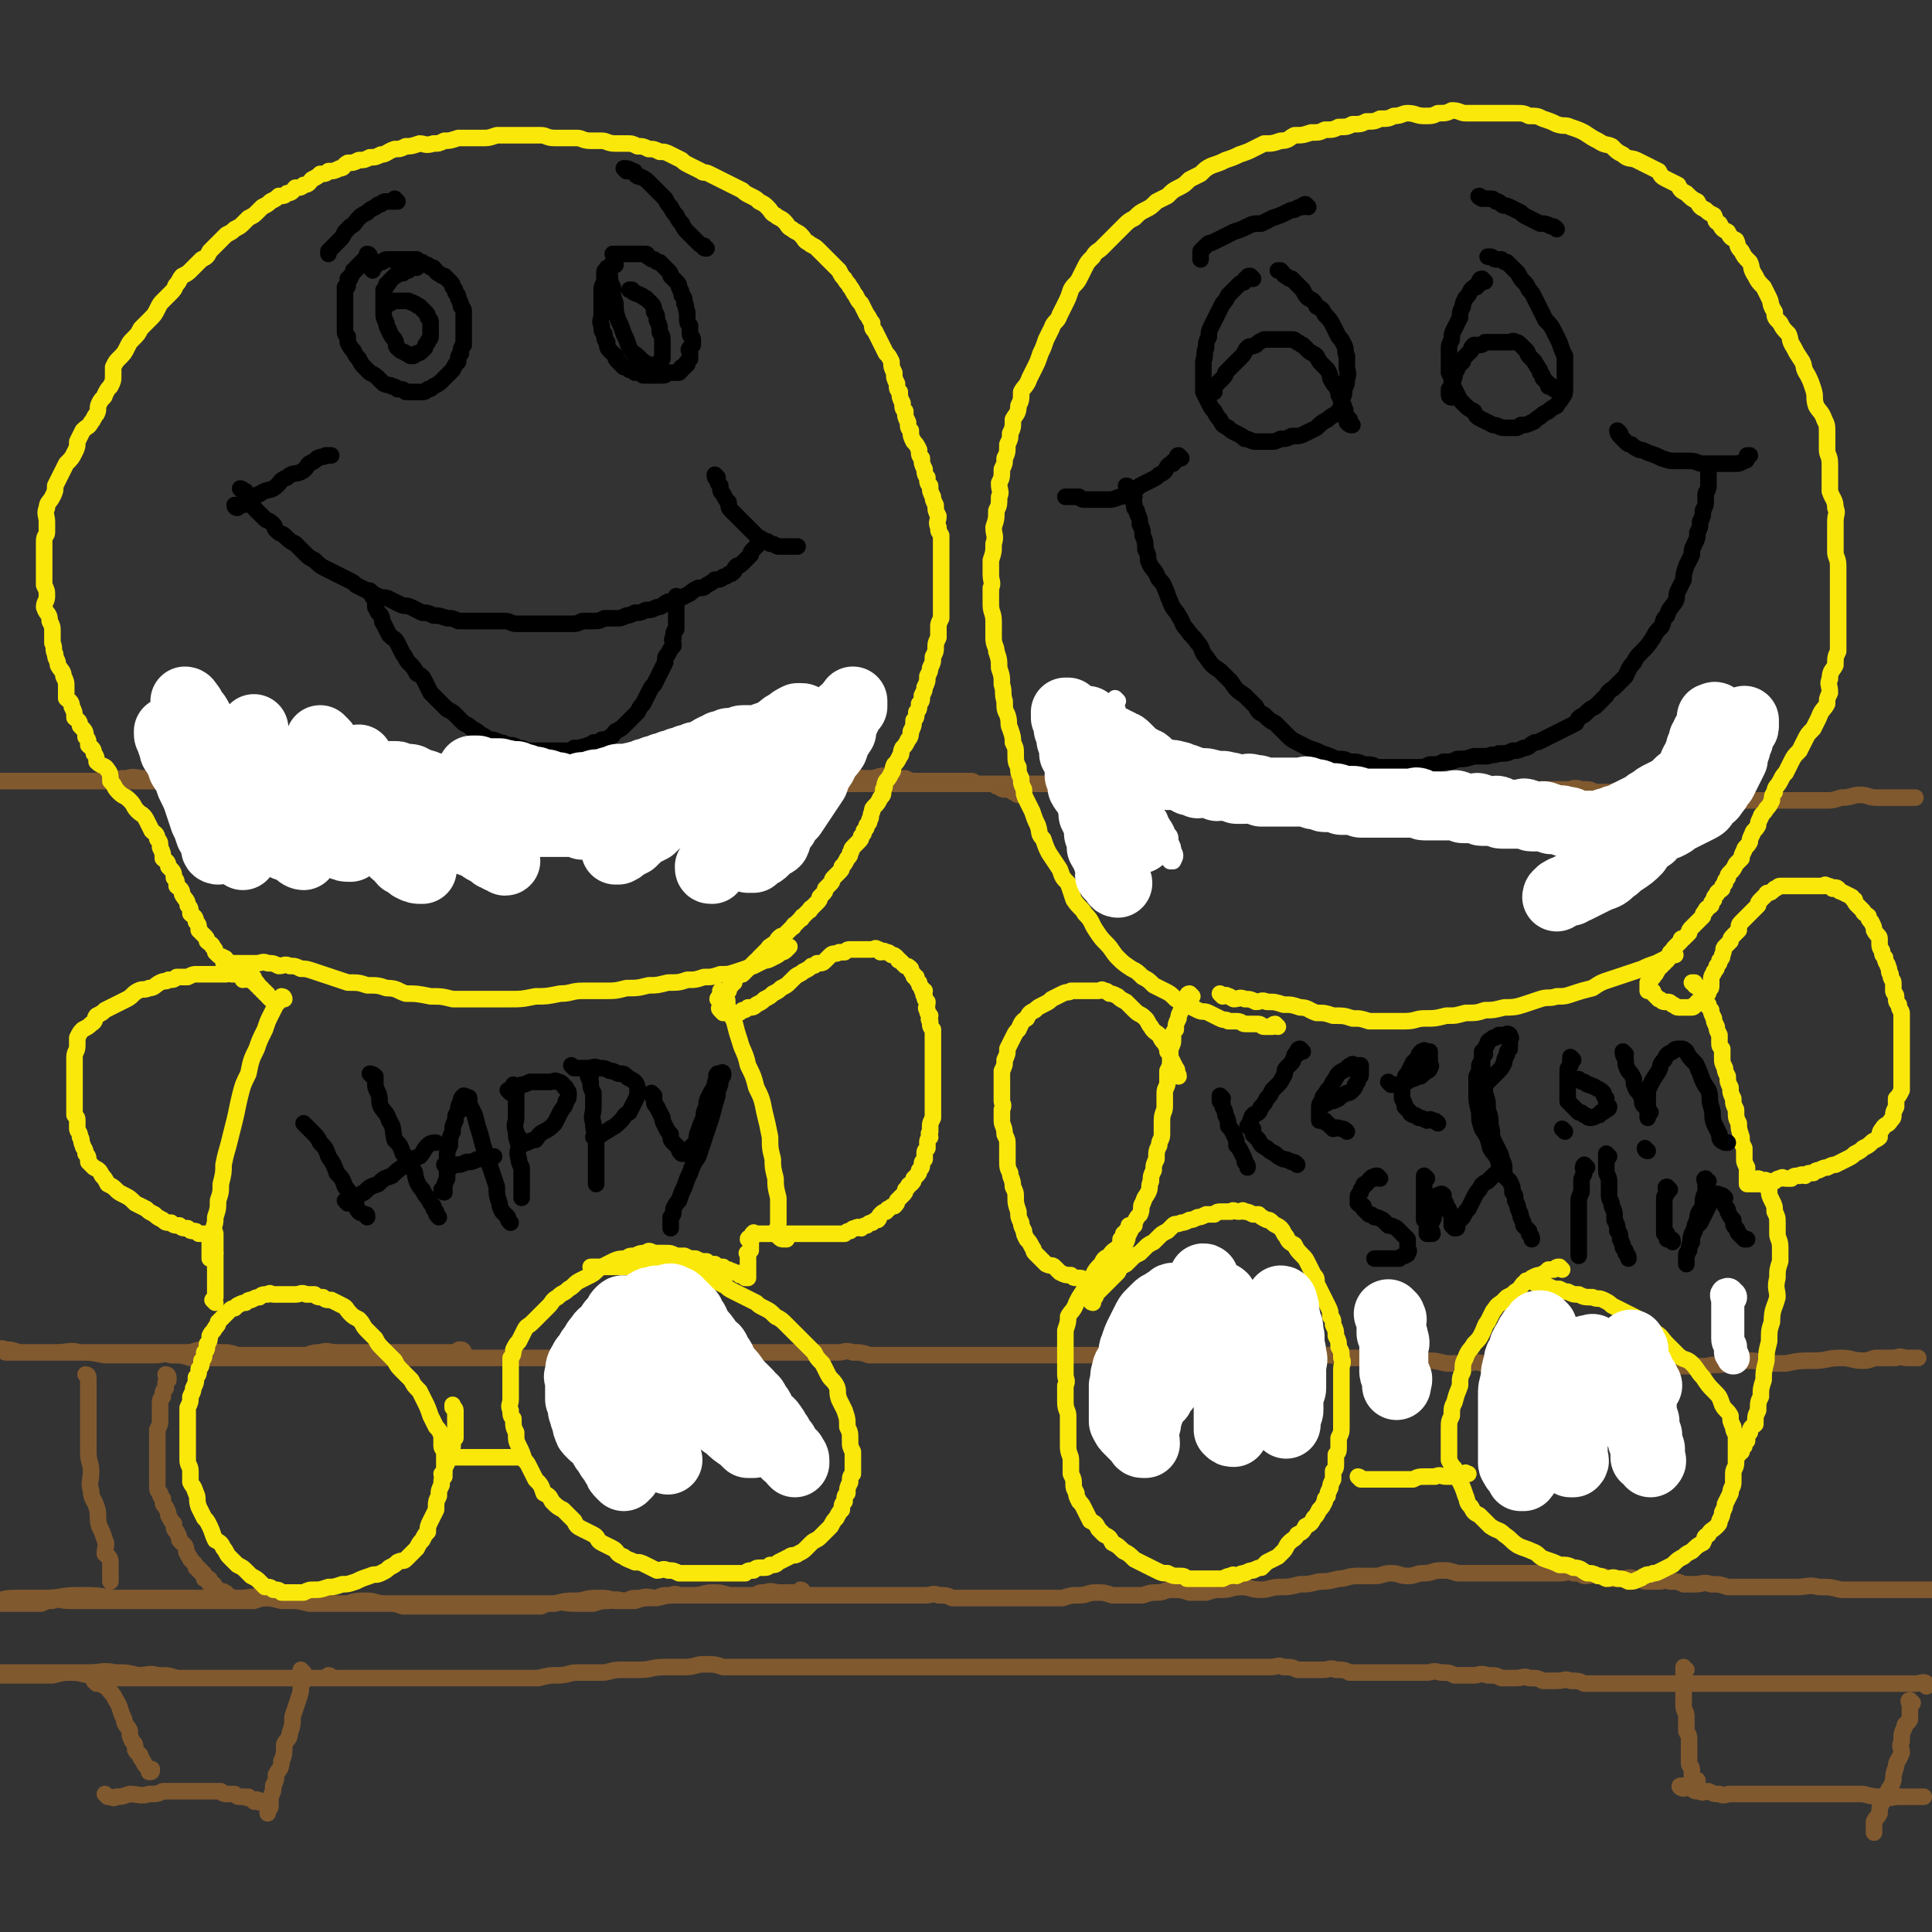 <svg viewBox='0 0 700 700' version='1.1' xmlns='http://www.w3.org/2000/svg' xmlns:xlink='http://www.w3.org/1999/xlink'><rect x="0" y="0" width="700" height="700" fill="#333333" stroke="none"/><g fill='none' stroke='#81592F' stroke-width='6' stroke-linecap='round' stroke-linejoin='round'><path d='M369,288c0,0 -1,0 -1,-1 0,0 0,0 -1,0 0,-1 0,-1 -1,-1 -1,0 -1,0 -2,0 -1,0 -1,0 -2,-1 -1,0 -1,0 -2,-1 -1,0 -1,0 -2,0 -2,0 -2,0 -3,0 -2,0 -2,-1 -3,-1 -2,0 -2,0 -4,0 -2,0 -2,0 -4,0 -3,0 -3,0 -5,0 -3,0 -3,0 -6,0 -3,0 -3,0 -5,-1 -4,0 -4,-1 -7,-1 -3,0 -3,1 -6,1 -3,0 -3,0 -6,-1 -3,0 -3,-1 -6,-1 -3,0 -3,0 -6,0 -3,0 -3,-1 -6,-1 -4,0 -4,1 -7,1 -3,0 -3,0 -6,-1 -3,0 -3,-1 -6,-1 -3,0 -3,1 -6,1 -2,0 -2,0 -5,-1 -3,0 -3,-1 -6,-1 -3,0 -3,1 -6,1 -4,0 -4,0 -7,0 -3,0 -3,0 -6,0 -3,0 -3,0 -6,0 -3,0 -3,0 -6,0 -3,0 -3,0 -6,0 -3,0 -3,0 -6,0 -3,0 -3,0 -6,0 -3,0 -3,-1 -6,0 -3,0 -3,0 -6,1 -2,0 -2,0 -5,0 -2,0 -2,0 -5,0 -2,0 -2,-1 -5,0 -2,0 -2,0 -4,1 -2,0 -2,0 -5,0 -2,0 -2,0 -5,0 -2,0 -2,0 -4,0 -2,0 -2,0 -5,0 -2,0 -2,0 -4,0 -2,0 -2,0 -4,0 -2,0 -2,0 -5,0 -2,0 -2,0 -5,0 -2,0 -2,0 -4,0 -2,0 -2,0 -5,0 -2,0 -2,0 -5,0 -2,0 -2,0 -4,0 -2,0 -2,0 -4,0 -2,0 -2,0 -5,0 -2,0 -2,0 -4,0 -2,0 -2,0 -4,0 -2,0 -2,0 -3,0 -2,0 -2,0 -4,0 -2,0 -2,-1 -3,0 -2,0 -2,0 -3,1 -2,0 -2,0 -4,0 -2,0 -2,0 -4,0 -2,0 -2,-1 -4,0 -2,0 -2,0 -4,1 -2,0 -2,0 -4,0 -2,0 -2,0 -4,0 -2,0 -2,0 -5,0 -2,0 -2,0 -4,0 -2,0 -2,0 -5,0 -3,0 -3,-1 -6,0 -3,0 -3,0 -7,1 -3,0 -3,0 -5,0 -3,0 -3,0 -5,0 -3,0 -3,0 -6,0 -3,0 -3,0 -5,0 -2,0 -2,0 -3,0 -3,0 -3,0 -5,0 -1,0 -1,0 -3,0 -2,0 -2,0 -4,0 0,0 0,0 -1,0 -1,0 -1,0 -2,0 0,0 0,0 -1,0 -1,0 -1,0 -2,0 0,0 0,0 -1,0 -1,0 -1,0 -1,0 1,0 1,0 2,0 4,0 4,0 7,0 5,0 5,0 10,0 8,0 8,0 17,0 8,0 8,0 16,0 8,0 8,0 16,0 6,0 6,0 13,0 6,0 6,0 13,0 6,0 6,0 12,0 6,0 6,0 12,0 5,0 5,-1 11,0 6,0 6,0 11,1 5,0 5,0 10,0 4,0 4,0 9,0 4,0 4,-1 8,0 3,0 3,0 6,1 4,0 4,0 7,0 4,0 4,0 7,0 4,0 4,0 7,0 4,0 4,0 7,0 4,0 4,0 8,0 4,0 4,0 7,-1 4,0 4,-1 7,-1 3,0 3,1 7,1 3,0 4,0 7,0 3,0 3,0 6,0 3,0 3,0 6,0 2,0 2,0 5,0 3,0 3,0 6,0 3,0 3,0 6,0 3,0 3,0 6,0 2,0 2,0 5,0 3,0 3,0 6,0 2,0 2,0 5,0 2,0 2,0 4,0 2,0 2,0 4,0 2,0 2,0 5,0 2,0 2,0 4,0 3,0 3,0 6,0 2,0 2,0 5,0 2,0 2,0 4,0 2,0 2,0 4,0 2,0 2,0 4,0 2,0 2,0 4,0 2,0 2,0 5,0 2,0 2,0 4,0 2,0 2,0 4,0 3,0 3,0 5,0 2,0 2,0 4,0 2,0 2,0 4,0 3,0 3,0 5,0 2,0 2,0 4,0 3,0 3,0 5,0 3,0 3,0 5,0 3,0 3,0 6,0 3,0 3,0 5,0 3,0 3,0 6,0 3,0 3,0 5,0 3,0 3,0 5,0 3,0 3,0 6,0 3,0 3,0 5,0 3,0 3,0 6,0 3,0 3,0 5,0 3,0 3,0 5,0 3,0 3,0 5,0 3,0 3,-1 5,0 3,0 3,0 5,1 3,0 3,0 6,0 3,0 3,-1 5,0 3,0 3,0 5,1 3,0 3,0 6,0 3,0 3,0 5,0 3,0 3,0 5,0 2,0 2,0 4,0 3,0 3,0 5,0 3,0 3,0 5,0 3,0 3,0 5,0 3,0 3,0 5,0 3,0 3,0 5,0 3,0 3,0 5,0 2,0 2,0 4,0 3,0 3,0 5,0 3,0 3,0 5,0 3,0 3,0 6,0 3,0 3,0 5,0 3,0 3,0 6,0 4,0 4,0 7,0 3,0 3,0 6,0 2,0 2,0 5,0 3,0 3,0 5,0 3,0 3,0 7,0 2,0 2,-1 5,0 3,0 3,0 5,1 3,0 3,0 5,0 2,0 2,-1 4,0 3,0 3,0 5,1 2,0 2,0 4,0 3,0 3,0 5,0 2,0 2,-1 4,0 3,0 3,0 5,1 2,0 2,0 4,0 3,0 3,0 5,0 2,0 2,-1 4,0 2,0 2,0 4,1 2,0 2,0 4,0 2,0 2,0 4,0 2,0 2,0 4,0 2,0 2,0 4,0 3,0 3,0 6,0 3,0 3,0 7,0 3,0 3,0 5,0 3,0 3,0 6,-1 4,0 4,-1 7,-1 3,0 3,1 6,1 2,0 2,0 5,0 2,0 2,0 5,0 2,0 2,0 4,0 '/><path d='M168,490c0,0 0,-1 -1,-1 -1,0 -1,0 -2,1 -1,0 -1,0 -2,0 -2,0 -2,0 -4,0 -2,0 -2,0 -5,0 -2,0 -2,0 -5,0 -2,0 -2,0 -5,0 -2,0 -2,0 -5,0 -3,0 -3,0 -6,0 -3,0 -3,0 -6,0 -2,0 -2,0 -5,0 -3,0 -3,-1 -6,0 -2,0 -2,0 -5,1 -2,0 -2,0 -5,0 -2,0 -2,0 -5,0 -2,0 -2,0 -4,0 -2,0 -2,0 -5,0 -3,0 -3,0 -6,0 -3,-1 -3,-1 -6,-1 -3,0 -3,-1 -6,-1 -2,0 -2,0 -5,1 -3,0 -3,0 -6,0 -2,0 -2,0 -5,0 -2,0 -2,0 -5,0 -4,0 -4,0 -7,0 -4,0 -4,0 -8,0 -3,0 -3,0 -7,0 -3,0 -3,0 -5,0 -3,0 -3,0 -5,0 -3,0 -3,0 -6,0 -2,0 -2,0 -4,0 -2,0 -2,0 -4,0 -2,0 -2,0 -4,0 0,0 -1,0 -1,0 -2,-1 -1,-1 -3,-1 0,0 0,0 -1,0 -1,-1 -1,0 -2,0 -1,0 -2,0 -2,0 1,0 1,0 2,0 1,0 1,0 2,0 2,0 2,-1 4,0 2,0 2,0 5,1 3,0 3,0 6,0 4,0 4,0 7,0 5,0 5,-1 9,0 4,0 4,0 9,1 4,0 4,0 8,0 5,0 5,0 10,0 3,0 3,-1 6,0 4,0 4,0 7,1 3,0 3,0 6,0 3,0 3,0 6,0 3,0 3,0 6,0 4,0 4,0 7,0 3,0 3,0 6,0 4,0 4,0 7,0 4,0 4,0 7,0 3,0 3,0 6,0 3,0 3,0 6,0 4,0 4,0 7,0 3,0 3,0 6,0 3,0 3,0 6,0 2,0 2,0 5,0 3,0 3,0 6,0 2,0 2,0 5,0 3,0 3,0 6,0 3,0 3,0 6,0 2,0 2,0 5,0 3,0 3,0 6,0 3,0 3,0 6,0 2,0 2,0 5,0 2,0 2,0 5,0 3,0 3,0 6,0 2,0 2,0 5,0 3,-1 3,-1 6,-1 4,0 4,-1 7,-1 3,0 3,0 6,1 3,0 3,0 6,0 3,-1 3,-1 6,-1 2,0 2,-1 5,-1 3,0 3,0 6,1 2,0 2,0 5,0 3,0 3,0 6,0 2,0 2,0 5,0 3,0 3,0 6,0 3,0 3,0 6,0 2,0 2,0 5,0 3,0 3,0 6,0 3,0 3,0 6,0 3,0 3,0 6,0 2,0 2,-1 5,0 3,0 3,0 6,1 3,0 3,0 6,0 3,0 3,0 7,0 3,0 3,0 6,0 3,0 3,0 7,0 3,0 3,0 7,0 3,0 3,0 7,0 3,0 3,0 7,0 3,0 3,0 7,0 4,0 4,0 8,0 3,0 3,0 7,0 3,0 3,0 7,0 3,0 3,0 7,0 3,0 3,0 6,0 3,0 3,0 7,0 3,0 3,0 6,0 3,0 3,0 6,0 3,0 3,0 7,0 3,0 3,0 6,0 4,0 4,0 8,0 3,0 3,0 7,0 3,0 3,0 6,0 4,0 4,0 8,0 3,0 3,0 7,0 4,0 4,-1 8,0 3,0 3,0 7,1 3,0 3,0 7,0 4,0 4,-1 8,0 3,0 3,0 7,1 4,0 4,-1 8,0 3,0 3,0 7,1 3,0 3,0 7,0 3,0 3,-1 6,0 4,0 4,0 8,1 3,0 3,0 7,0 3,0 3,0 7,0 3,0 3,0 6,0 3,0 3,0 7,0 3,0 3,0 6,0 3,0 3,0 7,0 3,0 3,0 6,0 3,0 3,0 6,0 3,0 3,0 7,0 3,0 3,0 7,0 3,0 3,0 7,0 4,-1 4,0 8,-1 3,0 3,-1 7,-1 3,0 3,0 6,1 4,0 4,0 8,0 5,-1 5,-1 10,-1 5,0 5,-1 10,-1 4,0 4,1 8,1 3,0 3,-1 5,-1 4,0 4,0 7,0 2,-1 2,0 4,0 2,0 2,0 4,0 '/><path d='M32,499c0,0 0,-1 -1,-1 0,0 1,1 1,2 0,1 0,1 0,2 0,2 0,2 0,4 0,2 0,2 0,5 0,2 0,2 0,5 0,5 0,5 0,10 0,4 1,4 1,7 0,4 -1,4 0,7 0,3 1,3 2,6 1,3 0,4 1,7 1,2 1,2 2,5 1,2 0,2 0,5 1,1 2,1 2,3 0,2 0,2 0,3 0,1 0,1 0,2 0,1 0,1 0,2 '/><path d='M61,499c0,0 0,-1 -1,-1 0,0 1,1 1,2 0,0 -1,0 -1,1 0,1 0,1 0,2 -1,1 -1,1 -1,3 -1,1 -1,1 -1,3 0,3 0,3 0,6 0,1 0,1 -1,3 0,2 0,2 0,4 0,2 0,2 0,4 0,1 0,1 0,3 0,2 0,2 0,3 0,2 0,2 0,3 0,2 0,2 0,3 0,2 0,2 1,3 0,1 0,1 1,2 0,2 0,2 1,3 1,2 1,2 1,3 1,2 1,2 2,3 0,2 0,2 1,3 1,2 1,2 1,3 1,1 1,1 2,2 1,2 0,2 1,3 0,1 1,1 1,2 1,1 1,1 1,1 1,1 1,1 1,2 1,0 1,0 1,1 1,0 1,0 1,1 1,0 1,0 1,1 0,0 0,1 0,1 0,0 1,-1 1,0 1,0 1,0 1,1 0,0 0,1 0,1 0,0 1,-1 1,0 1,0 0,0 1,1 0,0 0,0 1,1 0,0 0,0 1,1 0,0 1,-1 1,0 1,0 1,0 1,1 0,0 0,0 1,1 0,0 1,-1 1,0 0,0 0,1 0,1 0,0 0,0 1,0 '/><path d='M291,577c0,0 0,-1 -1,-1 0,0 0,0 0,1 -2,0 -2,0 -3,0 -2,0 -2,0 -4,0 -3,0 -3,-1 -6,0 -2,0 -2,0 -3,1 -2,0 -2,0 -4,0 -2,0 -2,0 -4,0 -2,0 -2,0 -4,0 -2,0 -2,0 -4,0 -2,0 -2,0 -5,0 -3,0 -3,0 -6,0 -2,0 -2,-1 -4,0 -3,0 -3,0 -5,1 -3,0 -3,-1 -6,0 -3,0 -3,0 -5,1 -3,0 -3,-1 -6,0 -3,0 -3,0 -6,1 -4,0 -4,0 -7,0 -4,0 -4,-1 -7,0 -3,0 -3,0 -5,1 -4,0 -4,0 -7,0 -3,0 -3,0 -6,0 -3,0 -3,0 -5,0 -4,0 -4,0 -7,0 -6,0 -6,0 -12,0 -4,0 -4,0 -7,0 -3,0 -3,0 -6,0 -3,-1 -3,-1 -6,-1 -4,0 -4,-1 -7,-1 -4,0 -4,0 -7,1 -4,0 -4,0 -7,0 -4,0 -4,0 -7,0 -4,-1 -4,-1 -7,-1 -3,0 -3,-1 -6,-1 -4,0 -4,0 -7,1 -4,0 -4,0 -7,0 -3,0 -3,0 -6,0 -3,0 -3,0 -7,0 -3,0 -3,0 -6,0 -3,0 -3,0 -6,0 -3,0 -3,0 -6,0 -4,0 -4,0 -7,0 -5,0 -5,0 -9,0 -3,0 -3,0 -7,0 -3,0 -3,0 -6,0 -3,0 -3,-1 -6,0 -2,0 -2,0 -4,1 -3,0 -3,0 -5,0 -1,0 -1,0 -3,0 -2,0 -2,0 -4,0 -1,0 -1,0 -3,0 -1,0 -1,0 -3,0 0,0 0,0 -1,0 -1,0 -1,0 -1,0 -1,0 -3,0 -2,0 0,-1 2,-1 4,-1 4,0 4,-1 8,-1 6,0 6,0 11,0 6,0 6,-1 12,-1 7,0 7,0 13,1 7,0 7,0 14,0 5,0 5,0 9,0 4,0 4,0 9,0 4,0 4,0 7,0 4,0 4,0 7,0 4,0 4,-1 7,0 4,0 4,0 8,1 3,0 3,0 6,0 4,0 4,-1 7,0 3,0 3,0 6,1 4,0 4,0 7,0 4,0 4,0 7,0 4,0 4,0 7,0 3,0 3,0 6,0 3,0 3,0 6,0 4,0 4,0 7,0 4,0 4,0 7,0 3,0 3,0 6,0 4,0 4,0 7,0 4,0 4,0 7,0 4,0 4,0 7,0 3,0 3,0 6,0 4,-1 4,-1 7,-1 4,0 4,-1 8,-1 4,0 4,0 7,1 4,0 4,0 7,0 3,-1 3,-1 6,-1 4,0 4,-1 8,-1 4,0 4,0 7,0 4,0 4,-1 7,-1 3,0 3,0 6,1 4,0 4,0 7,0 3,0 3,0 6,0 3,0 3,0 6,0 3,0 3,0 6,0 2,0 2,0 3,0 2,0 2,0 5,0 2,0 2,0 5,0 2,0 2,0 5,0 2,0 2,0 5,0 2,0 2,0 5,0 2,0 2,0 5,0 1,0 1,0 3,0 3,0 3,0 5,0 3,0 3,0 5,0 3,0 3,-1 5,0 3,0 3,0 5,1 3,0 3,0 5,0 3,0 3,0 6,0 3,0 3,0 5,0 2,0 2,0 4,0 4,0 4,0 7,0 3,0 3,0 6,0 3,0 3,0 7,0 3,-1 3,-1 6,-1 3,0 3,-1 6,-1 3,0 3,0 6,1 3,0 3,0 6,0 3,0 3,0 5,0 3,-1 3,-1 5,-1 3,0 3,-1 5,-1 4,0 4,0 7,1 3,0 3,0 6,0 3,-1 3,-1 6,-1 3,0 3,-1 7,-1 3,0 3,1 7,1 3,0 3,-1 7,-1 3,0 3,0 7,-1 3,0 3,0 7,-1 3,0 3,0 7,-1 3,0 3,-1 7,-1 3,0 3,0 6,0 3,0 3,-1 6,-1 3,0 3,1 6,1 3,0 3,-1 6,-1 3,0 3,-1 6,-1 3,0 3,0 6,1 3,0 3,0 6,0 2,0 2,0 5,0 3,0 3,0 5,0 3,0 3,0 6,0 3,0 3,0 5,0 3,0 3,0 5,0 3,0 3,0 5,0 3,0 3,-1 5,0 2,0 2,0 4,1 3,0 3,-1 5,0 2,0 2,0 4,1 3,0 3,0 5,0 2,0 2,-1 4,0 2,0 2,0 4,1 3,0 3,0 5,0 2,0 2,-1 4,0 3,0 3,0 5,1 2,0 2,0 4,0 3,0 3,-1 6,0 3,0 3,0 6,1 3,0 3,0 5,0 3,0 3,0 6,0 3,0 3,0 5,0 5,0 5,0 9,0 4,0 4,-1 8,0 4,0 4,0 8,1 4,0 4,0 7,0 3,0 3,0 6,0 2,0 2,0 5,0 2,0 2,0 5,0 1,0 1,0 2,0 2,0 2,0 3,0 2,0 2,0 3,0 1,0 1,0 2,0 2,0 2,0 4,0 1,0 1,0 1,0 '/><path d='M120,608c0,0 0,-1 -1,-1 0,0 0,0 0,1 -2,0 -2,0 -4,0 -2,0 -2,0 -3,0 -2,0 -2,0 -4,0 -2,0 -2,0 -4,0 -2,0 -2,0 -3,0 -2,0 -2,0 -4,0 -2,0 -2,0 -4,0 -2,0 -2,0 -5,0 -2,0 -2,0 -4,0 -2,0 -2,0 -5,0 -3,0 -3,0 -6,0 -2,0 -2,0 -5,0 -2,0 -2,0 -5,0 -2,0 -2,0 -5,0 -3,0 -3,0 -6,0 -5,0 -5,0 -10,0 -4,-1 -4,-1 -8,-1 -4,0 -4,-1 -8,-1 -3,0 -3,0 -7,1 -2,0 -2,0 -5,0 -3,0 -3,0 -6,0 -1,0 -1,0 -3,0 -1,0 -1,0 -3,0 -1,0 -1,0 -3,0 -2,0 -2,0 -3,0 -1,0 -1,0 -2,0 -1,0 -1,0 -1,0 -1,-1 0,-1 0,-1 1,-1 1,0 2,0 1,0 1,0 2,0 2,0 2,0 4,0 3,0 3,0 6,0 3,0 3,0 6,0 5,0 5,0 9,0 5,0 5,0 10,0 5,0 5,-1 10,0 4,0 4,0 8,1 4,0 4,-1 7,0 4,0 4,0 7,1 3,0 3,0 6,0 3,0 3,0 6,0 3,0 3,0 6,0 3,0 3,0 6,0 3,0 3,0 6,0 3,0 3,0 6,0 3,0 3,0 6,0 3,0 3,0 5,0 4,0 4,0 7,0 3,0 3,0 6,0 2,0 2,0 5,0 2,0 2,0 5,0 3,0 3,0 6,0 2,0 2,0 5,0 2,0 2,0 5,0 3,0 3,0 6,0 2,0 2,0 5,0 2,0 2,0 5,0 2,0 2,0 5,0 2,0 2,0 5,0 3,0 3,0 6,0 3,0 3,0 6,0 4,0 4,0 7,0 4,-1 4,-1 7,-1 4,0 4,-1 7,-1 4,0 4,0 9,0 3,0 3,-1 7,-1 4,0 4,0 7,0 4,0 4,-1 9,-1 3,0 3,0 7,0 4,0 4,-1 7,-1 4,0 4,0 7,1 4,0 4,0 7,0 3,0 3,0 6,0 4,0 4,0 7,0 3,0 3,0 6,0 3,0 3,0 7,0 3,0 3,0 6,0 3,0 3,0 6,0 2,0 2,0 5,0 3,0 3,0 6,0 2,0 2,0 4,0 2,0 2,0 4,0 2,0 2,0 3,0 3,0 3,0 6,0 1,0 1,0 3,0 3,0 3,0 6,0 3,0 3,0 5,0 3,0 3,0 6,0 3,0 3,0 5,0 3,0 3,0 5,0 3,0 3,0 6,0 3,0 3,0 5,0 3,0 3,0 6,0 3,0 3,0 5,0 3,0 3,0 5,0 3,0 3,0 5,0 3,0 3,0 5,0 3,0 3,0 5,0 3,0 3,0 5,0 3,0 3,0 5,0 3,0 3,0 5,0 3,0 3,0 6,0 3,0 3,0 5,0 3,0 3,0 5,0 3,0 3,0 6,0 3,0 3,0 5,0 3,0 3,0 6,0 3,0 3,0 5,0 3,0 3,-1 5,0 3,0 3,0 5,1 2,0 2,0 4,0 3,0 3,0 5,0 3,0 3,-1 5,0 3,0 3,0 5,1 3,0 3,0 5,0 3,0 3,0 5,0 3,0 3,0 6,0 3,0 3,0 5,0 3,0 3,0 7,0 2,0 2,-1 5,0 3,0 3,0 5,1 3,0 3,0 7,0 2,0 2,-1 5,0 3,0 3,0 5,1 3,0 3,0 5,0 3,0 3,-1 5,0 3,0 3,0 5,1 3,0 3,0 5,0 3,0 3,-1 5,0 3,0 3,0 5,1 3,0 3,0 5,0 3,0 3,0 5,0 3,0 3,0 5,0 3,0 3,0 5,0 2,0 2,0 4,0 3,0 3,0 5,0 3,0 3,0 5,0 3,0 3,0 5,0 2,0 2,0 4,0 3,0 3,0 5,0 3,0 3,0 5,0 3,0 3,0 6,0 3,0 3,0 5,0 3,0 3,0 6,0 4,0 4,0 8,0 4,0 4,0 7,0 4,0 4,0 7,0 4,0 4,0 8,0 3,0 3,0 6,0 2,0 2,0 5,0 2,0 2,0 5,0 2,0 2,0 4,0 2,0 3,-1 4,0 0,0 0,0 0,1 '/><path d='M110,606c0,0 -1,-1 -1,-1 0,0 1,1 1,2 0,2 0,2 -1,4 0,2 0,2 -1,5 -1,3 -1,3 -2,6 0,3 0,3 -1,6 0,2 -1,2 -2,4 0,3 0,4 -1,6 0,3 -1,3 -2,5 0,2 0,2 -1,4 0,2 0,2 -1,4 0,1 0,1 0,3 0,1 0,1 -1,2 0,1 0,1 0,1 '/><path d='M35,610c0,0 -1,-1 -1,-1 1,0 2,1 4,2 1,0 1,1 2,2 1,1 1,1 2,3 2,3 1,3 3,7 0,2 1,2 2,4 0,2 0,2 1,4 1,1 1,1 1,3 1,2 2,1 2,3 1,1 1,2 2,3 1,1 1,1 1,2 1,0 1,0 1,-1 '/><path d='M611,605c-1,0 -1,-1 -1,-1 0,0 0,1 0,2 0,1 0,1 0,2 0,1 0,1 0,2 0,1 0,1 0,3 0,2 0,2 0,5 0,2 1,2 1,4 0,2 0,2 0,5 0,1 1,1 1,3 0,2 0,2 0,3 0,2 0,2 0,3 0,2 0,2 0,3 0,1 1,1 1,2 0,1 0,1 0,2 0,1 0,1 0,1 1,1 1,1 2,2 0,0 0,0 0,-1 '/><path d='M693,617c-1,0 -1,-1 -1,-1 -1,0 0,1 0,2 0,0 0,0 0,1 0,2 0,2 0,4 -1,2 -2,1 -2,3 -1,2 -1,2 -1,5 -1,2 0,2 0,4 -1,3 -2,3 -2,5 -1,3 -1,3 -1,5 -1,3 -1,2 -2,4 -1,2 -2,2 -2,4 -1,2 -1,2 -1,4 -1,2 -1,1 -2,3 0,1 0,1 0,2 0,0 0,0 0,1 0,0 0,1 0,1 0,-1 0,-1 0,-3 '/><path d='M610,648c-1,0 -2,-1 -1,-1 0,0 1,0 2,0 1,1 1,1 2,1 1,1 1,1 3,1 1,1 1,0 3,0 2,1 2,1 4,1 2,1 2,0 4,0 3,0 3,0 6,0 3,0 3,0 7,0 3,0 3,0 7,0 5,0 5,0 10,0 5,0 5,0 10,0 4,0 4,0 8,0 4,1 4,1 7,1 3,1 3,0 6,0 2,0 2,0 4,0 2,0 2,0 3,0 1,0 1,0 2,0 '/><path d='M94,653c0,0 0,-1 -1,-1 0,0 0,0 0,0 -1,1 -1,1 -1,0 -1,0 -1,0 -2,-1 0,0 0,1 -1,0 -1,0 -1,0 -2,0 -1,0 -1,0 -2,-1 -1,0 -1,0 -2,0 -2,0 -2,0 -3,-1 -2,0 -2,0 -5,0 -2,0 -2,0 -5,0 -2,0 -2,0 -5,0 -3,0 -3,0 -6,0 -2,1 -2,1 -5,1 -3,1 -4,0 -7,0 -3,1 -3,1 -5,1 -1,1 -1,0 -3,0 0,0 0,0 -1,-1 '/></g>
<g fill='none' stroke='#FAE80B' stroke-width='6' stroke-linecap='round' stroke-linejoin='round'><path d='M93,356c0,0 0,0 -1,-1 0,-1 0,-1 -1,-1 -1,-1 -1,-1 -1,-1 -1,-1 0,-1 -1,-1 -1,-1 -1,0 -2,-1 0,0 0,-1 -1,-1 -1,-1 -1,-1 -2,-1 -1,0 -1,0 -2,-1 0,0 0,-1 -1,-1 -1,-1 -1,0 -2,-1 0,0 0,0 -1,-1 0,-1 0,-1 -1,-2 0,-1 -1,-1 -2,-2 0,-1 0,-1 -1,-2 -1,-1 -1,-1 -2,-2 0,-2 0,-2 -1,-3 0,-2 -1,-2 -2,-3 0,-2 0,-2 -1,-3 0,-2 -1,-2 -2,-4 0,-2 -1,-2 -2,-3 0,-2 0,-2 -1,-3 0,-2 0,-2 -2,-4 0,-2 -1,-2 -2,-3 0,-2 0,-2 -1,-4 0,-2 0,-2 -1,-3 0,-2 -1,-2 -2,-3 -1,-2 -1,-2 -2,-4 -1,-2 -2,-2 -3,-3 -2,-2 -1,-2 -3,-4 -2,-2 -2,-1 -4,-3 -2,-2 -1,-2 -3,-4 0,-2 0,-3 -1,-4 -1,-2 -2,-1 -4,-3 0,-1 0,-2 -1,-3 0,-2 -1,-2 -2,-3 0,-2 0,-2 -1,-3 0,-2 0,-2 -2,-4 0,-2 -1,-2 -2,-3 0,-2 0,-2 -1,-4 0,-2 -1,-2 -2,-3 0,-2 0,-2 0,-4 0,-2 0,-2 -1,-4 0,-2 -1,-2 -2,-4 0,-2 -1,-2 -1,-4 -1,-2 0,-2 -1,-4 0,-2 0,-2 0,-4 0,-2 0,-2 -1,-4 0,-3 -1,-2 -2,-5 0,-2 1,-2 1,-4 0,-2 0,-2 -1,-4 0,-2 0,-2 0,-4 0,-2 0,-2 0,-4 0,-2 0,-2 0,-4 0,-2 0,-2 0,-4 0,-2 1,-2 1,-3 0,-2 0,-2 0,-4 0,-2 -1,-3 0,-5 0,-2 1,-2 2,-4 1,-2 1,-2 1,-4 1,-2 1,-2 2,-4 1,-2 1,-2 2,-4 2,-2 2,-2 3,-4 1,-2 1,-2 1,-4 1,-2 1,-2 2,-4 2,-2 2,-1 3,-3 1,-1 1,-2 2,-3 1,-2 0,-2 1,-4 1,-2 2,-2 2,-3 1,-2 1,-2 2,-3 1,-2 1,-2 1,-4 0,-2 0,-2 0,-3 1,-2 1,-2 2,-3 2,-2 2,-2 3,-4 1,-2 1,-2 2,-3 2,-2 2,-2 3,-4 2,-2 2,-2 3,-3 2,-2 2,-2 3,-4 1,-2 1,-2 2,-3 2,-2 2,-2 3,-3 2,-2 1,-2 2,-3 1,-1 1,-2 2,-3 2,-1 2,-1 3,-2 1,-1 1,-1 2,-2 1,-1 1,-1 2,-2 2,-1 2,-1 3,-3 1,-1 1,-1 2,-2 1,-1 1,-1 2,-2 1,-1 1,-1 2,-2 2,-1 2,-1 3,-2 2,-1 2,-1 3,-2 1,-1 1,-1 2,-2 2,-1 2,-1 3,-2 1,-1 1,-1 2,-2 2,-1 2,-1 3,-2 2,-1 2,-1 3,-2 2,0 2,0 3,-1 2,0 2,-1 3,-2 2,0 2,0 3,-1 2,0 2,-1 3,-2 2,-1 2,-1 3,-2 2,0 2,0 3,-1 2,0 2,0 4,-1 2,0 1,-1 3,-2 2,0 2,0 4,-1 2,0 2,0 4,-1 2,0 2,0 4,-1 2,0 2,-1 5,-2 2,0 2,0 4,-1 2,0 2,0 5,-1 2,0 2,1 5,0 2,0 2,0 4,-1 2,0 2,0 5,-1 2,0 2,0 5,0 2,0 2,0 4,0 2,0 2,0 5,-1 2,0 2,0 4,0 2,0 2,0 4,0 2,0 2,0 4,0 2,0 2,0 4,0 2,0 2,1 5,1 2,0 2,0 4,0 2,0 2,0 4,0 2,0 2,1 5,1 2,0 2,0 4,0 2,0 2,1 5,1 2,0 2,0 4,0 2,0 2,0 4,1 2,0 2,0 4,1 2,0 2,0 4,1 2,0 2,0 4,1 2,1 2,1 4,2 1,1 1,1 3,2 2,1 2,1 4,2 1,1 1,0 3,1 2,1 2,1 4,2 2,1 2,1 4,2 2,1 2,1 4,2 1,1 1,1 3,2 2,1 2,1 3,2 2,1 2,1 3,2 2,2 1,2 3,3 1,1 2,1 3,2 2,2 1,2 3,3 1,1 2,1 3,2 2,2 1,2 3,3 1,1 2,1 3,2 2,2 2,2 3,3 1,1 1,1 2,2 2,2 2,2 3,3 1,2 1,2 2,3 1,2 1,1 2,3 1,1 1,2 2,3 1,2 1,2 2,3 1,2 1,2 2,4 1,1 1,2 2,3 0,2 0,2 1,3 1,2 1,2 2,4 1,2 1,2 2,4 1,1 1,1 2,3 0,2 0,2 1,4 0,2 0,2 1,4 0,2 0,2 1,3 0,2 0,2 1,4 0,2 0,2 1,3 0,2 0,2 1,4 0,2 0,2 1,3 0,2 0,2 1,4 1,1 1,1 2,3 0,2 0,2 1,3 0,2 0,2 1,4 0,1 0,2 1,3 0,2 0,2 1,3 0,2 0,2 1,4 0,1 0,1 1,3 0,2 0,2 1,4 0,2 -1,2 0,4 0,2 0,1 1,3 0,2 0,2 0,4 0,1 0,1 0,3 0,2 0,2 0,3 0,2 0,2 0,4 0,1 0,1 0,3 0,2 0,2 0,3 0,2 0,2 0,4 0,1 0,1 0,3 0,2 0,2 0,3 -1,2 -1,2 -1,3 0,2 0,2 0,4 -1,2 -1,2 -1,4 0,1 0,1 -1,3 0,2 0,2 -1,4 0,1 0,1 -1,3 0,2 0,2 -1,4 0,1 0,1 -1,3 0,2 0,2 -1,3 0,2 0,2 -1,3 0,2 0,2 -1,3 0,2 0,2 -1,4 0,1 0,2 -1,3 -1,2 -1,2 -2,3 -1,2 0,2 -1,3 -1,2 -1,2 -2,3 -1,2 0,2 -1,3 -1,2 -1,2 -2,3 -1,2 0,2 -1,3 0,2 0,2 -1,3 -1,2 -1,2 -2,3 -1,1 -1,1 -1,2 -1,2 0,2 -1,3 0,1 0,1 -1,2 0,1 0,1 -1,2 0,1 0,1 -1,2 0,1 0,1 -1,2 -1,1 -1,1 -2,2 -1,1 0,1 -1,2 0,1 0,1 -1,2 -1,2 -1,2 -2,3 0,1 0,1 -1,2 -1,1 -1,1 -2,2 -1,1 0,1 -1,2 -1,1 -1,1 -2,2 0,1 0,1 -1,2 0,0 0,0 -1,1 0,1 0,1 -1,2 -1,1 -1,1 -2,2 -1,0 0,1 -1,1 -1,1 -1,1 -2,2 -1,0 0,1 -1,1 -1,1 -1,1 -2,2 -1,0 0,1 -1,1 -1,1 -1,1 -2,2 0,0 0,0 -1,1 -1,0 -1,0 -2,1 -1,1 0,1 -1,2 -1,0 -1,0 -2,1 -1,0 0,1 -1,1 -1,1 -1,1 -2,2 0,0 0,0 -1,1 0,0 0,1 -1,1 -1,1 -1,1 -2,2 0,0 0,0 -1,1 0,0 0,0 -1,1 0,0 0,0 -1,1 -1,0 -1,0 -2,1 0,0 -1,0 -1,1 0,0 0,0 0,1 -1,0 -1,0 -1,1 0,0 0,0 -1,1 0,0 0,1 0,1 -1,1 -1,1 -1,1 -1,1 -1,1 -1,1 -1,0 -1,1 -1,1 0,0 -1,-1 -1,0 0,0 0,0 1,1 0,0 0,0 0,1 0,0 0,0 0,1 0,0 -1,0 0,1 0,0 0,0 1,1 0,0 0,0 1,0 0,0 0,0 1,0 0,0 0,0 1,0 1,0 1,0 2,0 1,0 1,0 2,-1 1,0 1,0 2,-1 2,0 2,0 3,-1 2,-1 2,-1 3,-2 2,-1 2,-1 3,-2 2,-1 2,-1 3,-2 2,-1 2,-1 3,-2 1,-1 1,-1 2,-2 1,-1 2,-1 3,-2 2,-1 2,-1 3,-2 1,0 1,0 2,-1 2,0 2,0 3,-1 1,-1 1,-1 2,-2 1,-1 2,0 3,-1 1,0 1,0 2,0 1,-1 1,-1 2,-1 1,0 1,0 2,0 1,0 1,0 2,0 1,0 1,0 2,0 1,0 1,0 2,0 1,0 1,-1 2,0 1,0 0,0 1,1 1,0 1,-1 2,0 1,0 1,0 2,1 1,0 1,0 2,1 1,1 0,1 1,1 1,1 1,1 2,2 1,0 1,0 2,1 0,1 0,1 1,2 0,1 0,1 1,1 0,1 0,1 1,2 0,1 0,1 1,2 0,1 0,1 1,1 0,1 -1,1 0,2 0,1 0,1 1,2 0,2 -1,2 0,3 0,1 0,1 1,2 0,1 -1,1 0,2 0,2 0,2 1,3 0,1 0,1 0,2 0,2 0,2 0,3 0,1 0,1 0,2 0,2 0,2 0,3 0,1 0,1 0,2 0,2 0,2 0,3 0,2 0,2 0,3 0,1 0,1 0,2 0,2 0,2 0,3 0,1 0,1 0,2 0,2 0,2 0,3 0,1 0,1 0,2 0,1 0,1 0,2 -1,2 -1,2 -1,3 0,1 0,1 0,2 -1,1 0,1 0,2 -1,1 -1,1 -1,2 0,1 0,1 0,2 -1,1 -1,1 -1,2 0,1 0,1 0,2 -1,1 -1,1 -1,2 0,1 0,1 -1,2 0,1 0,1 -1,2 0,0 0,0 -1,1 0,1 0,1 -1,2 0,0 -1,0 -1,1 0,0 0,0 -1,1 0,1 0,1 -1,2 0,0 0,0 -1,1 0,0 0,0 -1,1 0,1 0,1 -1,2 -1,0 -1,0 -2,1 -1,0 0,0 -1,1 -1,0 -1,0 -2,1 -1,1 0,1 -1,2 -1,0 -1,0 -2,1 -1,0 -1,0 -2,1 -1,0 -1,0 -2,1 -1,0 -1,-1 -2,0 -1,0 -1,0 -2,1 -1,0 -1,0 -2,1 -1,0 -1,0 -2,0 -1,0 -1,0 -2,0 -2,0 -2,0 -3,0 -1,0 -1,0 -2,0 -1,0 -1,0 -2,0 -1,0 -1,0 -2,0 -1,0 -1,0 -2,0 -2,0 -2,0 -3,0 -1,0 -1,0 -2,0 -1,0 -1,0 -2,0 -1,0 -1,0 -2,0 -1,0 -1,0 -2,0 -1,0 -1,0 -2,0 0,0 0,0 -1,0 -1,0 -1,0 -1,0 -1,0 -1,0 -1,0 0,0 0,0 0,0 -1,0 -1,0 -1,0 -1,0 -1,-1 -1,0 -1,0 0,0 0,1 -1,0 0,0 -1,1 0,0 -1,-1 -1,0 0,0 0,0 1,1 0,0 0,0 0,1 0,1 0,1 0,2 -1,1 -1,1 -1,1 -1,0 0,0 0,1 0,0 0,0 0,1 0,0 0,0 0,1 0,0 0,0 0,1 0,0 0,0 0,1 0,0 0,0 0,1 0,0 0,0 0,1 0,0 0,0 0,1 0,0 0,0 0,1 -1,0 -1,0 -1,0 -1,-1 -1,-1 -2,-1 -1,-1 -1,-1 -2,-1 -1,-1 -1,0 -2,-1 -1,0 -1,0 -2,-1 -2,0 -2,0 -3,-1 -2,0 -2,0 -3,-1 -2,0 -2,0 -4,-1 -2,0 -2,0 -4,-1 -2,0 -2,0 -3,0 -2,-1 -2,-1 -4,-1 -2,0 -2,0 -4,0 -2,-1 -2,-1 -3,0 -2,0 -2,0 -4,1 -2,0 -2,0 -3,1 -2,0 -3,0 -5,1 -2,1 -2,1 -4,2 -2,1 -2,2 -4,3 -2,1 -2,1 -4,2 -2,1 -2,2 -4,3 -2,2 -2,1 -4,3 -2,1 -2,2 -3,3 -2,2 -2,2 -3,3 -2,2 -2,2 -3,3 -2,2 -2,1 -3,3 -1,2 -1,2 -2,4 -1,1 -1,1 -2,3 0,1 0,2 -1,3 0,2 0,2 0,3 0,2 0,2 0,4 0,1 0,1 0,3 0,1 0,1 0,2 0,1 0,1 0,3 0,2 -1,2 0,4 0,2 0,2 1,3 0,3 0,3 1,5 0,3 0,3 1,5 1,2 1,2 2,5 1,1 1,1 2,3 1,2 1,2 2,4 2,2 2,2 3,5 2,1 2,1 3,3 2,2 2,2 4,3 2,2 2,2 4,4 1,2 1,2 3,3 2,1 2,1 4,2 2,1 1,2 3,3 2,1 2,1 4,2 2,1 1,2 4,3 1,1 2,1 4,2 2,0 2,0 4,1 2,1 2,1 4,2 2,0 2,-1 4,0 2,0 2,0 4,1 2,0 2,0 3,0 2,0 2,0 4,0 1,0 1,0 3,0 2,0 2,0 3,0 2,0 2,0 3,0 2,0 2,0 4,0 2,0 2,0 4,0 1,-1 1,-1 3,-1 1,-1 1,-1 3,-1 2,0 2,0 3,-1 2,0 2,0 3,-1 2,-1 2,-1 4,-2 1,-1 2,0 3,-1 2,-1 2,-1 3,-2 1,-1 1,-1 2,-2 1,-1 2,-1 3,-2 1,-1 1,-1 2,-2 1,-1 1,-1 2,-2 1,-2 1,-2 2,-3 1,-2 1,-2 2,-3 0,-2 0,-2 1,-3 0,-2 0,-2 1,-3 0,-2 0,-2 1,-4 0,-2 0,-2 1,-3 0,-2 0,-2 0,-4 0,-2 0,-2 0,-4 -1,-2 -1,-2 -1,-4 0,-3 0,-3 -1,-5 0,-3 0,-3 -1,-6 -1,-2 -1,-2 -2,-4 -1,-3 0,-3 -1,-5 -1,-2 -2,-2 -3,-4 -1,-2 -1,-2 -2,-4 -2,-2 -2,-2 -3,-4 -2,-2 -2,-2 -3,-3 -2,-2 -2,-2 -4,-4 -2,-2 -2,-2 -3,-3 -2,-2 -2,-2 -4,-3 -2,-2 -2,-2 -4,-3 -2,-1 -2,-1 -3,-2 -2,-1 -2,-1 -4,-2 -2,-1 -2,-1 -4,-2 -2,-1 -2,-1 -3,-2 -2,-1 -2,-1 -4,-2 -2,0 -2,0 -3,-1 -2,0 -2,0 -4,-1 -2,0 -2,0 -3,-1 -2,0 -2,0 -4,-1 -2,0 -2,0 -3,0 -2,-1 -2,-1 -3,-1 -2,0 -2,0 -3,0 -2,-1 -2,0 -3,0 -2,0 -2,0 -3,0 -1,0 -1,0 -2,0 -1,0 -1,0 -2,0 -1,0 -1,0 -2,0 -1,0 -1,0 -2,0 -1,0 -1,0 -2,0 0,0 0,0 -1,0 0,0 0,0 -1,0 -1,0 -1,0 -1,0 -1,0 -1,0 -1,0 -1,0 -1,0 -1,0 -1,0 -1,0 -1,0 0,0 0,0 0,0 '/><path d='M189,528c0,0 0,-1 -1,-1 0,0 0,0 0,1 -1,0 -1,0 -2,0 -1,0 -1,0 -2,0 -1,0 -1,0 -2,0 -2,0 -2,0 -3,0 -1,0 -1,0 -2,0 -1,0 -1,0 -2,0 -2,0 -2,0 -3,0 -1,0 -1,0 -2,0 -1,0 -1,0 -2,0 0,0 0,0 -1,0 -1,0 -1,0 -2,0 0,0 0,0 -1,0 0,0 0,0 -1,0 0,0 0,0 0,0 '/><path d='M161,535c0,0 -1,0 -1,-1 0,0 1,0 1,0 0,-2 0,-2 0,-3 0,-1 0,-1 0,-2 0,-1 0,-1 0,-2 0,-2 -1,-2 -1,-3 0,-2 0,-2 0,-4 -1,-2 -1,-2 -2,-3 -1,-2 -1,-2 -2,-4 -1,-3 -1,-3 -2,-5 -1,-2 -1,-2 -2,-4 -2,-2 -2,-2 -3,-4 -2,-2 -2,-2 -3,-3 -2,-2 -2,-2 -3,-4 -2,-2 -2,-2 -4,-4 -2,-2 -2,-2 -3,-4 -2,-2 -2,-2 -3,-3 -2,-2 -1,-2 -3,-4 -2,-1 -2,-1 -3,-2 -2,-2 -1,-2 -3,-3 -2,-1 -2,-1 -4,-2 -2,0 -2,0 -3,-1 -2,0 -2,0 -3,-1 -2,0 -2,0 -3,0 -2,-1 -2,0 -4,0 -2,0 -2,0 -3,0 -1,0 -1,0 -3,0 -1,0 -1,0 -2,0 -1,0 -1,-1 -2,0 -2,0 -2,0 -3,1 -1,0 -1,0 -3,1 -1,0 -1,0 -2,1 -1,0 -1,0 -3,1 0,0 0,0 -1,1 -1,0 -1,0 -2,1 -1,1 -1,1 -2,2 -1,1 -1,1 -2,2 0,1 0,1 -1,2 -1,2 -1,1 -2,3 0,1 0,2 -1,3 0,2 0,2 -1,3 0,2 0,2 -1,3 0,2 0,2 -1,3 0,2 0,2 -1,3 0,2 0,2 -1,4 0,1 0,1 -1,3 0,2 0,2 -1,4 0,1 0,1 0,3 0,2 0,2 0,3 0,2 0,2 0,3 0,2 0,2 0,3 0,2 0,2 0,3 0,2 0,2 0,4 0,2 1,2 1,4 0,1 0,2 0,4 1,2 1,1 2,4 1,2 0,2 1,5 1,2 1,2 2,4 1,1 1,1 2,3 1,2 1,3 2,5 2,1 2,1 3,3 1,1 1,2 2,3 2,2 2,2 3,3 2,1 2,1 3,2 1,1 1,1 2,2 2,1 2,1 3,2 1,1 1,1 2,2 2,0 2,0 3,1 2,0 2,0 3,1 2,0 2,0 4,0 2,0 2,0 4,0 2,-1 2,-1 4,-1 2,0 2,0 5,-1 2,0 2,0 5,-1 2,0 2,0 5,-1 2,-1 2,-1 5,-2 2,-1 2,0 4,-1 2,-1 2,-1 3,-2 2,-1 2,-1 3,-2 2,-1 2,0 3,-1 1,-1 1,-1 2,-2 1,-1 1,-1 2,-2 1,-2 1,-2 2,-3 1,-2 1,-2 2,-3 0,-2 0,-2 1,-4 1,-2 1,-2 2,-4 0,-3 0,-3 1,-5 0,-2 0,-2 1,-4 0,-2 0,-2 1,-4 0,-2 0,-2 1,-4 0,-2 0,-2 1,-3 0,-2 0,-2 1,-3 0,-2 0,-2 1,-3 0,-1 0,-1 0,-2 0,-1 0,-1 0,-2 0,-1 0,-1 0,-2 0,-1 0,-1 0,-1 0,-1 0,-1 0,-1 0,-1 0,-1 0,-1 0,-1 0,-1 0,-1 0,-1 -1,-1 -1,-1 0,-1 0,-1 0,-1 0,0 0,0 0,0 '/><path d='M78,472c0,0 0,0 -1,-1 0,0 1,-1 1,-1 0,-1 0,-1 0,-1 0,-1 0,-1 0,-2 0,0 0,0 0,-1 0,-1 0,-1 0,-2 0,-2 0,-2 0,-3 0,-1 0,-1 0,-2 0,-2 0,-2 0,-3 0,-1 0,-1 0,-2 0,-1 0,-1 0,-2 0,-1 0,-1 0,-1 0,-1 0,-1 0,-2 0,0 0,0 0,-1 0,-1 0,-1 0,-1 0,0 0,0 0,0 0,-1 -1,0 -1,0 -1,0 -1,0 -2,0 0,0 0,0 -1,0 0,0 0,0 -1,0 0,0 0,0 -1,0 -1,-1 -1,-1 -2,-1 -1,0 -1,0 -2,-1 -2,0 -2,0 -3,-1 -2,0 -2,0 -3,-1 -2,0 -2,0 -3,-1 -2,-1 -2,-1 -3,-2 -2,-1 -2,-1 -3,-2 -2,-1 -2,-1 -4,-2 -2,-2 -2,-2 -4,-3 -2,-1 -2,-1 -3,-2 -1,-1 -1,-1 -3,-2 -1,-2 -1,-2 -2,-3 -1,-2 -1,-2 -3,-3 -1,-1 -1,-1 -2,-2 0,-2 0,-2 -1,-3 0,-2 -1,-2 -1,-3 -1,-2 0,-2 -1,-3 0,-2 -1,-2 -1,-3 0,-1 0,-2 0,-3 0,-1 0,-1 -1,-2 0,-2 0,-2 0,-3 0,-2 0,-2 0,-3 0,-2 0,-2 0,-3 0,-2 0,-2 0,-3 0,-2 0,-2 0,-4 0,-2 0,-2 0,-3 0,-1 0,-1 0,-2 0,-2 1,-2 1,-4 0,-2 0,-2 0,-3 1,-2 1,-2 2,-3 2,-1 2,-1 3,-2 2,-1 1,-2 2,-3 2,-1 2,-1 3,-2 2,-1 2,-1 4,-2 2,-1 2,-1 4,-2 2,-1 2,-2 4,-3 2,-1 2,0 4,-1 2,0 2,-1 4,-2 2,-1 2,0 3,-1 2,0 2,0 3,-1 2,0 2,0 4,0 2,-1 2,-1 3,-1 2,0 2,0 3,0 2,0 2,0 3,0 2,0 2,0 3,0 1,0 1,0 2,0 1,0 1,-1 2,0 2,0 2,0 4,1 0,0 0,1 0,1 1,0 1,-1 2,0 1,0 1,0 2,1 1,0 1,1 1,1 1,0 1,0 1,1 1,0 1,0 1,1 1,0 1,0 1,1 1,0 1,0 1,1 0,0 0,0 1,1 0,0 0,0 1,0 '/><path d='M463,372c0,0 -1,-1 -1,-1 -1,0 -1,1 -1,1 -1,0 -1,0 -1,0 -1,0 -1,0 -2,0 -1,0 -1,-1 -2,-1 -1,0 -1,0 -3,0 -1,0 -1,0 -2,0 -1,0 -1,-1 -3,-1 -1,0 -1,0 -3,0 -1,-1 -1,0 -3,-1 -2,-1 -2,-1 -4,-2 -2,-1 -2,0 -4,-1 -2,-1 -2,-1 -4,-2 -2,-1 -2,-1 -4,-2 -2,-2 -2,-2 -4,-3 -2,-1 -2,-1 -4,-2 -2,-2 -2,-2 -4,-3 -2,-2 -2,-2 -4,-3 -3,-2 -3,-2 -5,-4 -2,-2 -2,-3 -4,-5 -2,-2 -2,-2 -4,-5 -2,-3 -1,-3 -4,-6 -1,-2 -2,-2 -4,-5 -1,-3 -1,-3 -2,-6 -2,-2 -2,-2 -3,-5 -2,-3 -2,-3 -4,-6 -1,-2 -1,-2 -2,-5 -2,-2 -1,-2 -2,-5 -1,-2 -1,-2 -2,-5 -1,-2 -1,-2 -2,-4 -1,-2 -1,-2 -1,-4 -1,-2 -1,-2 -1,-4 -1,-2 -1,-2 -1,-4 -1,-2 -1,-2 -1,-5 0,-2 0,-2 -1,-4 0,-2 0,-2 -1,-5 -1,-2 0,-2 -1,-5 -1,-2 -1,-2 -1,-5 -1,-3 0,-3 -1,-6 0,-3 0,-3 -1,-6 0,-3 0,-3 -1,-6 0,-2 -1,-2 -1,-5 0,-3 0,-3 0,-6 0,-3 -1,-3 -1,-6 0,-3 0,-3 0,-6 1,-2 0,-2 0,-5 0,-2 0,-2 0,-5 1,-3 1,-3 1,-6 1,-3 0,-3 0,-6 1,-3 1,-3 1,-6 1,-2 1,-2 1,-5 1,-2 0,-2 0,-5 1,-2 1,-2 1,-5 1,-2 1,-2 1,-4 1,-2 1,-2 1,-5 1,-2 1,-2 1,-4 1,-2 1,-2 1,-5 1,-2 2,-2 2,-5 1,-2 1,-2 1,-5 1,-2 2,-2 3,-5 1,-2 1,-2 2,-4 1,-2 1,-2 2,-5 1,-2 1,-2 2,-5 1,-2 1,-2 2,-4 1,-3 2,-2 3,-5 1,-2 1,-2 2,-4 1,-2 1,-2 2,-5 1,-2 2,-2 3,-4 1,-2 1,-2 2,-4 1,-2 1,-2 3,-4 1,-2 2,-2 3,-3 2,-2 2,-2 4,-4 2,-2 2,-2 4,-4 2,-2 2,-2 4,-3 2,-2 2,-2 4,-3 2,-1 2,-1 4,-3 2,-1 2,-1 4,-2 2,-2 2,-2 4,-3 2,-1 2,-1 4,-3 2,-1 2,-1 4,-2 2,-2 2,-2 4,-3 3,-1 3,-1 5,-2 3,-1 3,-1 5,-2 3,-1 3,-1 5,-2 2,-1 2,-1 4,-2 3,0 3,0 6,-1 3,0 3,-1 5,-2 3,0 3,0 6,-1 3,0 3,0 5,-1 3,0 3,0 5,-1 3,0 3,0 5,-1 3,0 3,0 5,-1 3,0 3,0 5,-1 3,0 3,0 5,-1 3,0 3,-1 5,-1 3,0 3,1 6,1 3,0 3,0 5,-1 3,0 3,0 5,-1 3,0 3,1 5,1 3,0 3,0 5,0 2,0 2,0 4,0 3,0 3,0 5,0 2,0 2,0 4,0 3,0 3,0 5,1 3,0 3,0 5,1 3,1 3,1 5,2 3,1 3,0 5,1 3,1 3,1 5,2 3,2 3,2 5,3 3,2 3,1 5,2 2,2 2,2 4,3 2,2 3,1 5,2 2,1 2,1 4,2 2,1 2,1 4,2 1,2 1,2 3,3 2,1 2,1 4,2 1,2 1,2 3,3 2,2 2,2 4,3 1,2 1,2 3,3 1,1 1,1 3,2 1,2 0,2 2,3 1,2 1,2 3,3 1,2 1,2 3,3 1,2 0,2 2,4 1,2 1,2 3,4 1,2 0,2 2,5 1,2 1,2 3,4 1,2 1,2 2,4 1,2 0,2 2,5 0,2 0,2 2,4 1,2 1,2 3,4 1,2 0,2 2,5 1,2 1,2 3,5 1,2 0,2 2,5 1,2 1,2 2,5 1,3 0,3 1,6 1,2 2,2 3,5 1,2 1,2 1,5 0,3 0,3 0,6 0,2 1,2 1,5 0,2 0,2 0,5 0,2 0,2 0,5 1,3 2,3 2,6 1,2 0,2 0,5 0,2 0,2 0,5 0,3 0,3 0,6 0,2 1,2 1,5 0,2 0,2 0,5 0,3 0,3 0,6 0,2 0,2 0,5 0,2 0,2 0,4 0,3 0,3 0,6 0,2 0,2 0,5 -1,2 -1,2 -1,5 -1,2 -2,2 -2,5 -1,2 0,2 0,5 -1,2 -1,2 -1,4 -1,2 -2,2 -3,5 -1,2 -1,2 -2,4 -2,2 -2,2 -3,4 -1,2 -1,2 -2,4 -2,2 -2,2 -3,4 -1,2 -1,2 -2,4 -1,1 -1,1 -2,3 -1,2 -2,2 -2,4 -1,1 -1,2 -1,3 -1,2 -1,2 -2,3 -1,2 -2,2 -2,3 -1,2 -1,2 -1,3 -1,2 -2,2 -2,3 -1,2 -1,2 -1,3 -1,2 -2,2 -2,3 -1,2 -1,2 -1,3 -1,1 -1,1 -2,2 -1,2 -1,2 -2,3 -1,1 -1,1 -1,2 -1,1 -1,1 -1,2 -1,1 -1,1 -1,2 -1,1 -2,1 -2,2 -1,1 -1,1 -1,2 -1,1 -1,1 -1,2 -1,1 -2,1 -2,2 -1,1 -1,1 -1,2 -1,1 -1,1 -2,2 -1,1 -1,1 -2,2 -1,1 -1,1 -1,2 -1,1 -1,1 -2,2 -1,0 -1,0 -1,1 -1,1 -1,1 -2,2 -1,1 -1,1 -1,2 -1,0 -1,0 -1,1 -1,1 -1,1 -1,2 -1,0 -1,0 -1,1 -1,0 -1,0 -1,1 -1,0 -1,0 -1,1 -1,0 0,1 -1,1 0,1 0,1 -1,1 0,0 0,1 0,1 -1,0 -1,-1 -1,0 0,0 0,0 0,1 0,1 0,0 -1,1 0,0 0,0 0,1 0,0 0,0 0,1 0,0 0,1 0,1 0,0 1,-1 1,0 1,0 1,0 1,1 1,1 1,1 2,2 1,0 1,1 2,1 0,0 0,0 1,0 1,0 1,0 2,1 1,0 1,1 2,1 0,0 0,0 1,0 1,0 1,0 2,0 1,0 1,0 2,0 0,0 0,0 0,0 1,0 1,-1 1,-1 1,0 1,0 1,-1 1,0 1,0 2,-1 0,0 1,0 1,-1 1,-1 1,-1 1,-2 1,-1 1,-1 1,-2 0,-1 0,-1 0,-2 0,-2 1,-2 1,-3 1,-1 1,-1 1,-2 1,-1 1,-1 1,-2 1,-1 1,-1 1,-2 1,-2 0,-2 1,-3 1,-1 1,-1 2,-2 0,-1 0,-1 1,-2 1,-1 1,-1 2,-2 0,-2 0,-2 1,-3 1,-1 1,-1 2,-2 1,-1 1,-1 2,-2 1,-1 1,-1 2,-2 0,-1 0,-1 1,-2 1,-1 1,-1 2,-2 0,-1 1,0 2,-1 0,0 0,0 1,-1 1,0 1,-1 2,-1 1,0 1,0 3,0 1,0 1,0 3,0 1,0 1,0 2,0 1,0 1,0 3,0 1,0 1,0 2,0 1,0 1,0 3,0 0,0 0,-1 1,0 1,0 1,0 2,1 0,0 1,-1 2,0 0,0 0,1 1,1 2,1 2,1 4,2 0,0 0,1 1,1 0,1 0,1 1,2 1,1 1,1 2,2 0,1 1,1 2,2 0,1 0,1 1,2 1,2 1,2 1,3 1,2 2,2 2,3 0,1 0,1 0,2 0,2 1,2 1,3 0,1 0,1 1,2 0,2 1,2 1,3 1,2 0,2 1,3 0,2 1,2 1,3 0,2 0,2 0,3 0,1 1,1 1,2 0,2 0,2 1,3 0,2 1,2 1,3 0,2 0,2 0,3 0,2 0,2 0,3 0,2 0,2 0,3 0,1 0,1 0,2 0,2 0,2 0,3 0,2 0,2 0,4 0,1 0,1 0,3 0,2 0,2 0,4 0,1 0,1 0,3 -1,2 -1,2 -2,3 0,2 0,2 0,3 -1,2 -1,2 -1,3 0,1 0,1 -1,2 -1,2 -2,1 -3,3 -1,1 -1,2 -1,3 -1,1 -2,1 -3,2 -1,1 -1,1 -3,2 -1,1 -1,1 -3,2 -1,1 -1,1 -3,2 -2,1 -2,1 -4,2 -1,0 -1,0 -3,1 -1,0 -1,0 -3,1 -1,0 -1,0 -2,1 -2,0 -2,0 -3,1 -1,0 -1,-1 -2,0 -2,0 -2,0 -3,1 -1,0 -1,0 -2,0 -1,0 -1,-1 -2,0 -1,0 -1,0 -2,1 -1,0 -1,0 -2,0 0,0 0,0 -1,0 0,0 0,-1 -1,0 0,0 0,0 0,1 -1,0 -1,0 -2,0 0,0 0,0 -1,0 0,0 0,0 -1,0 0,0 0,0 0,0 -1,0 -1,0 -1,0 0,0 -1,0 -1,0 0,-1 0,-1 0,-1 0,-1 0,-1 0,-2 0,-1 0,-1 0,-1 0,-1 0,-1 0,-2 -1,-2 -1,-2 -1,-3 0,-2 0,-2 0,-4 -1,-2 -1,-2 -1,-4 -1,-3 -1,-3 -1,-5 -1,-2 -1,-2 -1,-5 -1,-2 -1,-2 -1,-4 -1,-2 -1,-2 -1,-4 -1,-2 -1,-2 -1,-4 -1,-2 -1,-2 -1,-3 -1,-2 -1,-2 -1,-4 0,-2 0,-2 0,-3 -1,-1 -1,-1 -1,-2 0,-2 0,-2 0,-3 -1,-2 -1,-2 -1,-3 -1,-2 -1,-2 -1,-3 -1,-2 -1,-2 -1,-3 -1,-1 -1,-1 -1,-2 -1,-1 -1,-1 -1,-2 -1,-1 -1,-1 -1,-2 -1,-1 -1,-1 -1,-2 -1,-1 -1,0 -2,-1 0,0 0,-1 0,-1 0,0 0,0 -1,0 0,0 0,0 0,0 '/><path d='M262,360c0,0 -1,-1 -1,-1 0,0 1,1 2,2 1,2 0,2 1,5 1,2 1,2 2,4 1,4 1,4 2,7 1,4 2,4 3,9 2,4 2,4 3,8 2,4 2,4 3,9 1,4 1,4 2,9 0,4 0,4 1,8 0,3 0,3 1,7 0,3 0,3 1,7 0,2 0,2 0,5 0,2 0,2 0,4 0,2 -1,2 0,3 0,1 0,1 0,2 1,1 1,1 2,1 0,0 0,0 1,0 '/><path d='M103,362c0,0 0,-1 -1,-1 0,0 0,1 -1,2 0,0 0,0 -1,1 -1,2 -1,2 -2,4 -1,2 -1,2 -2,5 -2,4 -2,4 -3,7 -2,4 -2,4 -3,9 -2,4 -2,4 -3,8 -1,4 -1,5 -2,9 -1,4 -1,4 -2,8 -1,4 -1,3 -2,8 0,3 0,3 -1,7 0,3 0,3 -1,6 0,3 0,3 -1,6 0,2 0,2 -1,5 0,1 0,1 -1,3 0,2 0,2 0,3 0,2 0,2 0,3 0,1 0,1 0,1 1,-1 1,-1 2,-2 '/><path d='M443,361c0,0 -1,-1 -1,-1 0,0 1,1 1,1 1,0 1,-1 2,0 1,0 0,0 2,1 2,0 2,-1 4,0 2,0 2,0 4,1 2,0 2,-1 4,0 3,0 3,0 6,1 3,0 3,0 6,1 3,0 3,1 6,2 3,0 3,0 6,1 4,0 4,0 7,1 3,0 3,0 6,1 4,0 4,0 7,0 3,0 3,0 6,0 4,0 4,-1 7,-1 4,0 4,0 8,-1 4,0 3,0 7,-1 4,0 4,0 7,-1 3,0 3,0 7,-1 3,0 4,0 7,-1 3,-1 3,-1 6,-2 3,-1 3,0 6,-1 3,0 3,0 6,-1 3,-1 3,-1 7,-2 3,-2 3,-2 6,-3 3,-1 3,-1 6,-2 3,-1 3,-1 6,-2 2,-1 2,-1 5,-2 2,-1 2,-1 4,-2 1,0 1,0 2,-1 0,0 0,0 1,0 '/><path d='M82,350c0,0 -1,-1 -1,-1 1,0 1,0 2,0 1,0 1,0 1,0 1,0 1,0 1,0 1,0 1,0 2,0 1,0 1,0 2,0 1,0 1,0 2,0 1,0 1,0 2,0 2,0 2,-1 4,0 2,0 2,0 4,1 2,0 2,-1 4,0 2,0 2,0 4,1 2,0 2,0 5,1 3,1 3,1 6,2 3,1 3,1 6,2 4,0 4,0 7,1 4,0 4,0 7,1 4,0 4,1 7,2 4,0 4,0 9,1 4,0 4,0 8,1 3,0 3,0 7,0 4,0 4,0 7,0 4,0 4,0 7,0 4,0 4,0 9,-1 4,0 4,0 9,-1 4,0 4,-1 8,-1 4,0 4,0 8,0 4,0 4,0 8,-1 4,0 4,0 8,-1 3,0 3,0 7,-1 4,0 4,0 7,-1 3,0 3,0 6,-1 3,0 3,0 6,-1 3,0 3,0 6,-1 3,-1 3,-1 6,-2 2,-1 2,-1 4,-2 1,0 1,0 3,-1 2,-1 2,-1 3,-2 1,0 1,0 2,-1 0,0 0,0 1,-1 0,0 0,0 0,0 '/><path d='M432,361c0,0 -1,-1 -1,-1 -1,0 -1,1 -1,2 -1,0 -1,0 -1,1 -1,2 -1,2 -1,3 -1,2 -1,2 -1,3 -1,2 -1,2 -1,4 -1,1 -1,1 -1,3 0,2 0,2 -1,4 0,2 0,2 0,4 0,2 0,2 -1,4 0,2 0,2 0,4 0,2 -1,2 -1,4 0,2 0,2 0,5 0,2 -1,2 -1,5 0,2 0,2 0,5 0,2 -1,2 -1,4 -1,2 -1,2 -1,5 -1,2 -1,2 -1,4 -1,2 -1,2 -1,4 -1,2 0,2 -1,4 -1,2 -1,1 -2,4 -1,1 0,2 -1,4 -1,1 -1,1 -2,3 -1,2 -1,2 -2,4 -1,1 0,1 -1,3 -1,2 -1,2 -2,3 -1,1 0,2 -1,3 -1,1 -1,1 -2,2 -1,1 -1,1 -2,2 -1,1 0,1 -1,2 -1,0 -1,0 -2,1 -1,0 -1,0 -2,1 -1,0 -1,0 -2,0 -1,0 -1,0 -1,0 -1,-1 -1,-1 -3,-1 -1,0 -1,0 -2,-1 -2,0 -2,0 -4,-1 -1,-1 -1,-1 -2,-2 -1,-1 -1,0 -3,-1 -1,-1 -1,-1 -2,-2 -1,-1 -1,-1 -2,-2 -1,-1 0,-1 -1,-2 -1,-2 -1,-2 -2,-3 -1,-2 -1,-2 -1,-3 -1,-2 -1,-2 -1,-3 -1,-2 -1,-2 -1,-4 -1,-3 -1,-3 -1,-5 0,-2 0,-2 -1,-4 0,-3 -1,-3 -1,-5 -1,-2 -1,-2 -1,-5 0,-2 0,-2 0,-5 0,-2 0,-2 -1,-4 0,-3 -1,-3 -1,-5 0,-2 0,-2 0,-4 1,-2 0,-2 0,-3 0,-2 0,-2 0,-4 0,-2 0,-2 0,-3 0,-2 0,-2 0,-4 1,-2 1,-2 1,-4 1,-2 1,-2 1,-4 1,-2 1,-2 2,-4 1,-2 1,-2 2,-3 1,-2 1,-3 3,-4 1,-2 1,-2 3,-3 1,-1 1,-1 3,-2 2,-1 2,-1 3,-2 2,-1 2,-1 4,-2 2,-1 2,0 3,-1 2,0 2,0 4,0 1,0 1,0 3,0 1,0 1,0 3,0 1,0 1,-1 2,0 1,0 1,0 2,1 1,0 1,0 3,1 1,1 1,1 3,2 2,2 2,2 3,3 2,2 2,1 4,3 1,1 1,2 2,3 1,2 2,2 3,3 1,2 1,2 2,3 1,2 1,2 1,3 1,1 1,1 1,2 1,2 1,2 2,4 0,0 0,0 0,0 1,1 0,1 0,2 1,1 1,0 1,1 '/><path d='M396,472c0,0 -1,0 -1,-1 0,0 1,0 1,-1 1,0 1,0 1,-1 1,-1 1,-1 2,-2 1,-1 1,-1 2,-2 1,-1 1,-1 2,-2 1,-1 1,-1 2,-2 1,-2 1,-2 3,-3 1,-1 1,-1 2,-2 1,-1 1,-1 3,-2 1,-1 1,-1 2,-2 1,-1 1,-1 3,-2 1,-1 1,-1 2,-2 1,-1 1,-1 3,-2 1,-1 1,-1 2,-2 1,-1 1,0 3,-1 1,0 1,0 3,-1 1,0 1,0 3,-1 1,0 1,0 3,-1 1,0 1,0 3,0 1,-1 1,-1 3,-1 1,0 1,0 3,0 1,-1 1,0 3,0 1,0 1,-1 2,0 1,0 1,0 3,1 1,0 1,0 2,0 1,1 1,1 3,2 1,0 1,0 2,1 1,1 2,1 3,2 1,1 1,2 2,3 1,2 1,2 3,3 1,2 1,2 3,4 1,1 1,1 2,3 1,2 1,2 2,4 1,1 1,1 1,3 1,2 1,2 2,4 1,2 1,2 2,4 1,2 1,2 1,4 1,1 1,1 1,3 1,2 1,2 1,4 1,2 1,2 1,4 1,2 1,1 1,4 1,2 0,2 0,4 0,2 0,2 0,4 0,1 0,1 0,3 0,2 0,2 0,4 0,1 0,1 0,3 0,2 0,2 0,4 0,1 0,1 0,3 0,2 0,2 -1,4 0,1 0,1 0,3 0,2 0,2 -1,3 0,2 0,2 0,3 0,2 0,2 -1,3 0,2 0,2 0,3 -1,2 -1,2 -1,3 -1,2 -1,2 -1,3 -1,1 -1,1 -1,2 -1,2 -1,2 -2,3 -1,2 -1,2 -2,3 -1,2 -1,2 -3,3 -1,2 -1,2 -3,3 -1,2 -1,1 -3,3 -1,1 -1,2 -2,3 -1,1 -1,1 -2,2 -2,1 -2,1 -4,2 -1,1 -1,1 -2,2 -1,0 -1,0 -3,1 -1,0 -1,0 -3,1 -1,0 -1,0 -3,1 -1,0 -1,-1 -2,0 -1,0 -1,0 -3,1 -1,0 -1,0 -2,0 -2,0 -2,0 -4,0 -2,0 -2,0 -4,0 -1,0 -1,0 -3,0 -1,-1 -1,-1 -3,-1 -2,0 -2,0 -4,-1 -2,0 -2,0 -4,-1 -2,-1 -2,-1 -4,-2 -2,-1 -2,-1 -4,-2 -2,-2 -2,-2 -4,-3 -2,-2 -2,-2 -4,-3 -1,-2 -1,-2 -3,-3 -1,-1 -1,-1 -2,-2 -1,-2 -1,-2 -3,-3 -1,-2 -1,-2 -2,-4 -1,-2 -1,-2 -2,-3 -1,-2 -1,-2 -1,-3 -1,-2 -1,-2 -1,-3 0,-2 0,-2 -1,-4 0,-3 0,-3 0,-5 0,-2 -1,-2 -1,-5 0,-2 0,-2 0,-5 0,-3 0,-3 0,-6 0,-2 -1,-2 -1,-5 0,-3 0,-3 0,-6 1,-2 0,-2 0,-4 0,-3 0,-3 0,-5 0,-2 0,-2 0,-4 0,-2 0,-2 0,-4 0,-2 0,-2 0,-3 1,-3 1,-3 1,-5 1,-2 2,-2 3,-5 1,-2 1,-2 3,-5 1,-2 1,-2 3,-5 1,-2 1,-2 3,-4 1,-2 1,-2 3,-3 1,-2 2,-2 3,-3 1,-1 1,-2 1,-3 1,-1 1,-1 1,-2 1,0 1,0 1,-1 1,-1 1,-1 1,-2 1,0 2,0 2,0 '/><path d='M493,536c0,0 -1,-1 -1,-1 0,0 1,0 1,1 1,0 1,0 2,0 1,0 1,0 2,0 1,0 1,0 3,0 2,0 2,0 3,0 3,0 3,0 5,0 2,0 2,0 4,0 2,-1 2,-1 5,-1 1,0 1,0 3,0 2,-1 2,0 4,0 1,0 1,0 3,0 1,-1 1,-1 2,-1 1,0 1,0 2,0 0,-1 0,0 0,0 1,0 1,0 1,0 '/><path d='M566,460c0,0 -1,-1 -1,-1 -1,0 -1,0 -2,1 -1,0 -1,0 -2,0 -1,1 -1,1 -3,2 -1,0 -1,0 -3,1 -1,1 -1,1 -3,2 -1,1 -1,2 -3,3 -1,1 -1,1 -3,2 -1,1 -1,1 -2,2 -2,1 -2,2 -3,3 -1,2 -1,2 -2,4 -1,1 -1,2 -2,4 -1,2 -1,2 -3,4 -1,2 -2,2 -3,5 -1,2 -1,2 -1,5 -1,2 -1,2 -1,5 -1,3 -1,2 -2,6 -1,2 -1,2 -1,5 -1,2 -1,2 -1,5 0,2 0,2 0,5 0,1 0,1 0,3 0,2 0,2 0,3 1,2 1,2 2,3 1,3 1,2 2,5 1,2 1,2 2,5 1,2 0,2 2,4 1,2 1,2 3,3 2,2 2,2 4,4 3,2 3,1 5,3 3,2 2,2 5,4 2,1 3,1 5,2 3,1 2,2 5,3 3,1 3,1 5,2 3,0 3,0 5,1 3,0 3,1 5,2 2,0 2,0 4,1 1,0 1,0 3,1 2,0 2,-1 4,0 2,0 2,0 4,1 2,0 2,0 4,-1 1,0 1,-1 2,-1 1,-1 1,0 3,-1 1,0 1,0 3,-1 2,-1 2,-1 4,-2 2,-2 2,-2 4,-3 1,-1 1,-1 3,-2 2,-2 2,-2 4,-3 1,-2 0,-2 2,-3 1,-2 1,-1 3,-3 1,-1 1,-1 1,-2 1,-2 1,-2 1,-3 1,-2 1,-2 1,-3 1,-2 1,-2 2,-4 0,-2 1,-2 1,-4 0,-2 0,-2 0,-3 0,-2 1,-2 1,-4 0,-2 0,-2 0,-4 0,-2 0,-2 0,-3 0,-2 0,-2 0,-3 -1,-2 -1,-2 -1,-3 -1,-2 -1,-2 -1,-4 -1,-2 -2,-2 -3,-4 -1,-3 -1,-3 -3,-5 -2,-2 -2,-2 -4,-5 -2,-2 -2,-3 -4,-5 -2,-2 -3,-1 -5,-3 -2,-2 -2,-2 -4,-4 -2,-2 -2,-3 -4,-4 -2,-2 -2,-2 -4,-3 -2,-2 -2,-2 -4,-3 -2,-1 -2,-1 -4,-2 -2,-1 -2,-1 -4,-2 -1,-1 -1,-1 -3,-2 -2,-1 -2,0 -4,-1 -3,0 -3,0 -5,-1 -2,0 -2,0 -4,-1 -1,0 -1,0 -3,-1 -2,0 -2,0 -4,-1 -1,0 -1,0 -2,0 -1,-1 -1,-1 -2,-1 -1,0 -1,0 -2,-1 -1,0 -1,0 -2,0 '/><path d='M638,428c-1,0 -2,-1 -1,-1 0,0 1,0 1,1 1,0 1,0 1,1 1,1 1,1 2,2 0,2 0,2 1,4 1,2 1,2 1,4 1,2 1,2 1,4 0,2 0,2 0,4 0,2 1,2 1,5 0,2 0,2 0,5 -1,3 -1,3 -1,6 -1,4 0,4 0,7 -1,4 -2,4 -2,9 -1,3 -1,3 -1,7 -1,4 -1,4 -1,7 -1,4 -1,4 -1,7 -1,3 -1,3 -1,6 -1,2 -1,2 -1,5 -1,2 -1,2 -1,5 -1,1 -2,1 -2,3 -1,1 -1,2 -1,3 -1,1 -1,1 -1,2 -1,1 -1,1 -1,2 -1,0 -1,1 -1,1 '/></g>
<g fill='none' stroke='#000000' stroke-width='6' stroke-linecap='round' stroke-linejoin='round'><path d='M86,184c0,0 -1,0 -1,-1 1,0 1,0 2,0 1,0 1,0 1,0 2,-1 2,-1 3,-2 2,-1 2,-2 3,-2 3,-2 3,-1 5,-2 3,-2 2,-3 5,-4 2,-2 3,-1 5,-2 2,-1 2,-2 3,-3 2,-1 2,-1 3,-2 2,-1 2,0 3,-1 1,0 1,0 2,0 '/><path d='M88,178c0,0 -1,-1 -1,-1 1,0 1,1 2,1 0,1 0,1 0,2 0,1 0,1 1,2 2,2 2,2 4,4 1,1 1,1 2,2 1,1 1,0 3,2 1,1 0,1 1,2 2,2 2,1 3,2 2,2 2,2 4,3 2,2 2,2 3,3 2,2 2,2 4,3 2,2 2,2 4,3 2,1 2,1 4,2 2,1 2,1 4,2 2,1 2,1 3,2 2,1 2,1 4,2 2,1 2,1 4,2 2,1 2,0 4,1 2,1 2,1 4,2 2,1 2,0 4,1 2,1 2,1 4,2 2,0 2,0 4,1 2,0 2,0 5,1 2,0 2,0 4,1 2,0 2,0 4,0 2,0 2,0 4,0 2,0 2,0 5,0 2,0 2,0 4,0 2,0 2,1 4,1 2,0 2,0 5,0 2,0 2,0 4,0 1,0 1,0 3,0 2,0 2,0 4,0 2,0 2,0 4,0 2,0 2,0 4,-1 2,0 2,0 4,0 2,0 2,0 4,-1 2,0 2,0 4,0 2,0 2,0 4,-1 1,0 1,0 3,-1 2,0 2,0 4,-1 2,0 2,0 4,-1 2,0 2,-1 4,-2 2,0 2,0 4,-1 2,-1 2,-1 4,-2 1,-1 1,-1 3,-2 2,0 2,0 3,-1 2,-1 2,-1 3,-2 2,0 2,0 3,-1 1,0 1,0 2,-1 1,0 1,0 2,-1 0,-1 0,-1 1,-2 1,0 1,0 2,-1 1,-1 1,-1 2,-2 0,0 0,0 1,-1 0,-1 0,-1 1,-2 0,0 0,0 1,-1 0,0 0,0 1,-1 0,0 0,0 0,-1 0,0 0,0 0,0 '/><path d='M260,173c0,0 -1,-1 -1,-1 0,1 0,1 1,2 0,1 0,1 1,2 0,2 0,2 1,3 1,2 1,2 2,3 0,2 0,2 1,3 1,1 1,1 2,2 2,2 2,2 3,3 1,1 1,1 2,2 1,1 1,1 2,2 1,1 2,1 3,2 1,0 1,0 2,1 2,0 2,1 3,1 2,0 2,0 3,0 1,0 1,0 2,0 1,0 1,0 2,0 '/><path d='M135,215c0,0 -1,-1 -1,-1 0,0 0,1 1,2 0,1 1,0 1,1 0,2 0,2 0,3 1,2 1,2 2,3 1,2 0,2 1,3 1,2 1,2 2,4 2,2 2,1 3,3 1,2 1,2 2,4 1,1 1,2 2,3 2,2 2,2 3,4 2,1 2,1 3,3 1,2 1,2 2,4 2,2 2,2 3,3 2,2 2,2 3,3 2,1 2,1 3,2 2,2 2,2 3,3 2,1 2,1 3,2 2,1 2,1 3,2 2,1 2,1 3,2 2,0 2,0 4,1 1,0 1,0 3,1 2,0 2,0 4,1 1,0 1,0 3,1 2,0 2,0 4,0 2,0 2,0 4,0 1,0 1,0 3,0 2,0 2,0 3,0 2,0 2,0 3,-1 1,0 1,0 2,0 2,-1 2,0 3,-1 1,0 1,0 2,-1 2,0 2,0 3,-1 2,0 2,0 3,-1 1,0 1,-1 2,-2 2,-1 2,-1 3,-2 1,-1 1,-1 2,-2 2,-2 2,-2 3,-3 1,-2 1,-2 2,-3 1,-2 1,-2 2,-4 1,-2 1,-2 2,-3 1,-2 1,-2 2,-4 1,-2 1,-2 2,-4 0,-2 0,-2 1,-3 1,-2 1,-2 2,-3 0,-2 -1,-2 0,-3 0,-2 0,-2 1,-3 0,-1 0,-1 0,-3 0,-1 0,-1 0,-2 0,-1 0,-1 0,-2 0,-1 0,-1 0,-2 0,0 0,0 0,-1 0,0 0,0 0,-1 0,0 0,0 0,-1 0,0 0,0 0,0 '/><path d='M134,93c0,0 0,-1 -1,-1 0,0 0,1 -1,2 0,0 0,0 -1,1 0,0 0,0 -1,1 0,0 0,0 -1,1 0,1 0,1 -1,1 0,1 0,1 -1,2 0,1 0,1 -1,1 0,1 0,1 0,2 0,1 0,1 -1,1 0,1 0,1 0,2 0,1 0,1 0,2 0,2 0,2 0,3 0,1 0,1 0,2 0,2 0,2 0,3 0,2 0,2 0,3 0,2 0,2 1,3 0,1 0,1 0,2 1,2 1,2 2,3 1,2 1,2 2,3 1,2 1,2 2,3 1,1 1,1 2,2 2,1 2,1 3,2 1,1 1,1 2,2 2,1 2,0 3,1 1,0 1,0 2,1 2,0 2,0 3,1 1,0 1,0 2,0 2,0 2,0 4,0 0,0 0,0 0,0 1,0 1,0 2,-1 1,0 1,0 2,-1 2,-1 2,-1 3,-2 1,-1 1,-1 2,-2 1,-1 1,-1 2,-2 1,-2 1,-2 2,-3 0,-2 0,-2 1,-3 0,-2 0,-2 1,-3 0,-2 0,-2 0,-3 0,-2 0,-2 0,-3 0,-2 0,-2 0,-3 0,-1 0,-1 0,-3 0,-1 0,-1 -1,-2 0,-1 0,-1 -1,-3 0,-1 0,-1 -1,-2 0,-1 0,-1 -1,-2 0,-1 0,-1 -1,-2 -1,-1 -1,-1 -2,-2 -1,0 -1,0 -2,-1 -1,0 -1,-1 -2,-2 -1,0 -1,0 -2,-1 -1,0 -1,0 -2,-1 -1,0 -1,0 -2,-1 -1,0 -1,0 -3,0 -1,0 -1,0 -2,0 -1,0 -1,0 -3,0 -1,0 -1,0 -2,0 0,0 0,0 -1,0 -1,0 -1,1 -2,1 0,0 0,0 -1,0 0,0 0,0 -1,1 0,0 0,1 -1,1 0,0 -1,0 -1,0 0,0 1,0 1,1 '/><path d='M223,96c0,0 0,-1 -1,-1 0,0 0,1 -1,2 0,0 -1,0 -1,1 -1,0 -1,0 -1,1 0,2 0,2 0,3 -1,2 -1,2 -1,3 0,2 0,2 0,3 0,2 0,2 0,3 0,2 0,2 0,3 0,2 -1,2 0,4 0,2 0,2 1,3 0,2 0,2 1,3 0,2 0,2 1,3 1,1 1,1 2,2 0,1 0,1 1,2 1,1 1,1 2,2 1,0 1,0 2,1 1,0 1,0 2,1 2,0 2,0 3,1 1,0 1,0 2,0 1,0 1,0 2,0 1,0 1,0 2,0 1,0 1,0 1,0 1,0 1,0 2,-1 0,0 0,0 1,0 1,0 1,0 2,0 1,0 1,0 1,0 0,0 0,0 1,-1 0,0 -1,0 0,-1 0,0 0,1 1,0 0,0 0,0 1,-1 0,0 -1,0 0,-1 0,0 0,0 1,-1 0,-1 0,-1 0,-2 0,-1 -1,-1 0,-2 0,0 0,0 1,-1 0,-1 0,-1 0,-2 0,-1 -1,-1 -1,-2 0,-2 0,-2 0,-3 -1,-1 -1,-1 -1,-3 0,-1 0,-1 0,-2 -1,-2 0,-2 -1,-3 0,-2 0,-2 -1,-3 0,-1 0,-1 -1,-3 0,-1 0,-1 -1,-2 -1,-1 -1,-1 -2,-2 0,-1 0,-1 -1,-2 -1,-1 -1,-1 -2,-2 0,0 0,0 -1,-1 -1,0 -1,0 -2,-1 -1,0 -1,0 -2,-1 -1,0 0,-1 -1,-1 -1,0 -1,0 -2,0 -1,0 -1,0 -2,0 -1,0 -1,0 -2,0 0,0 0,0 -1,0 -1,0 -1,0 -1,0 -1,0 -1,0 -2,0 0,0 0,0 -1,0 0,0 -1,0 -1,0 '/><path d='M227,62c0,0 -1,-1 -1,-1 1,0 2,0 3,1 1,0 1,0 1,1 1,1 1,1 2,1 2,1 2,1 3,2 2,2 2,2 3,3 2,2 2,2 3,3 1,2 1,2 2,3 1,2 1,2 2,3 1,2 1,2 2,3 1,2 1,2 2,3 1,1 1,1 2,2 1,1 1,1 2,2 1,1 1,1 2,1 0,1 0,1 1,1 '/><path d='M144,73c0,0 0,0 -1,-1 0,0 0,1 0,1 -1,0 -1,0 -3,0 -1,0 -1,0 -2,1 -1,0 -1,0 -2,1 -2,1 -2,1 -3,2 -2,1 -2,1 -3,2 -2,2 -1,2 -3,3 -1,1 -1,1 -2,2 -1,2 -1,2 -2,3 -1,1 -1,1 -2,2 -1,1 -1,1 -2,2 0,0 0,0 0,1 '/><path d='M474,75c0,0 -1,-1 -1,-1 -1,0 -1,1 -1,1 -2,0 -1,0 -3,1 -1,0 -1,0 -3,1 -2,1 -2,1 -5,2 -2,1 -2,1 -4,2 -3,0 -3,0 -5,1 -2,1 -2,1 -5,2 -2,1 -2,1 -4,2 -2,1 -2,1 -4,2 -1,0 -1,0 -2,1 -1,1 -1,1 -2,2 0,1 0,1 0,2 0,1 0,1 0,1 '/><path d='M537,72c0,0 -2,-1 -1,-1 0,0 1,1 3,1 0,0 0,0 1,0 1,0 1,0 2,1 1,0 1,0 2,1 1,1 1,0 3,1 2,1 2,1 4,2 1,1 1,1 3,2 2,1 2,1 4,2 2,0 2,0 4,1 1,0 1,0 2,1 '/><path d='M454,101c0,0 -1,-1 -1,-1 -1,0 -1,0 -1,1 -1,0 -1,0 -1,1 -1,1 -1,0 -2,1 -1,1 -1,1 -2,2 -1,1 -1,1 -2,2 -1,2 -1,2 -2,3 -1,2 -1,2 -2,4 -1,2 -1,2 -2,4 -1,2 -1,2 -1,4 -1,2 -1,2 -1,4 -1,2 0,2 -1,5 0,2 0,2 0,4 0,2 0,2 0,4 0,2 0,2 0,3 1,2 1,2 2,4 1,2 1,2 2,3 1,2 1,2 2,3 1,2 1,2 3,3 1,1 1,1 3,2 2,1 2,1 3,2 2,0 2,1 4,1 3,0 3,0 5,0 2,0 2,0 4,-1 2,0 2,0 4,-1 3,0 3,0 5,-1 2,-1 2,-1 4,-2 2,-2 2,-2 4,-3 2,-2 2,-1 4,-3 1,-2 1,-2 1,-4 1,-2 1,-2 1,-4 1,-2 1,-2 1,-4 1,-2 0,-2 0,-4 0,-2 0,-2 0,-4 -1,-2 0,-2 -1,-4 -1,-2 -1,-2 -2,-3 -1,-2 -1,-2 -2,-4 -1,-2 -1,-2 -3,-4 -1,-2 -1,-2 -3,-3 -1,-2 -1,-2 -3,-3 -1,-1 -1,-1 -2,-3 -1,-1 -1,-1 -2,-2 -1,-1 -1,-1 -2,-2 -1,0 -1,0 -2,-1 -1,0 -1,-1 -2,-2 0,0 0,0 -1,0 '/><path d='M538,102c0,0 -1,-1 -1,-1 -1,0 -1,1 -1,1 0,0 0,0 0,1 -1,0 -1,0 -1,1 -1,0 -1,0 -2,1 -1,2 -1,2 -2,3 -1,2 -1,2 -1,3 -1,2 -1,2 -1,4 -1,2 -1,2 -2,4 -1,2 -1,2 -1,4 -1,2 -1,2 -1,4 0,2 0,2 0,4 0,2 0,2 0,4 1,2 1,2 1,4 1,2 1,2 2,4 1,2 1,2 2,3 2,2 2,2 4,3 1,2 1,2 3,3 2,1 2,1 4,2 2,0 2,1 4,1 2,0 2,0 4,0 1,0 1,0 2,-1 2,0 2,0 4,-1 1,0 1,-1 3,-2 1,-1 1,-1 3,-2 1,-1 1,-1 3,-2 1,-2 1,-1 2,-3 1,-1 1,-2 1,-3 0,-2 0,-2 0,-3 0,-2 0,-2 0,-4 0,-2 0,-2 0,-5 -1,-2 -1,-2 -2,-5 -1,-2 -1,-2 -2,-4 -1,-2 -1,-2 -3,-4 -1,-2 -1,-2 -2,-4 -1,-2 -1,-2 -2,-4 -1,-2 -1,-2 -2,-3 -1,-2 -1,-2 -2,-3 -1,-1 -1,-1 -2,-3 -1,-1 -1,-1 -2,-2 -1,-1 -1,-1 -2,-2 -1,0 -1,0 -2,-1 -1,0 -1,0 -2,0 -1,0 -1,-1 -2,-1 0,0 0,0 -1,0 '/><path d='M440,142c0,0 -1,0 -1,-1 0,0 1,0 1,-1 1,-1 1,-1 1,-1 1,-1 1,-1 2,-2 1,-1 1,-1 1,-2 1,-1 1,-1 2,-2 1,-1 1,-1 2,-2 1,-1 1,-1 2,-2 1,-1 1,-2 2,-3 1,-1 1,0 3,-1 1,-1 1,-1 3,-2 1,0 1,0 3,0 1,0 1,0 3,0 2,0 2,0 3,0 1,0 1,0 1,0 1,0 1,0 2,1 1,0 1,1 2,1 1,1 1,1 2,2 1,1 2,1 3,2 1,2 1,2 2,3 1,1 1,1 2,2 1,2 1,2 1,3 1,2 1,2 2,3 1,2 1,2 1,3 1,2 1,2 1,3 1,1 1,1 1,2 1,1 0,1 0,2 1,1 1,1 2,2 0,1 -1,1 -1,1 1,1 1,1 2,1 0,0 0,0 0,0 '/><path d='M526,144c0,0 -1,0 -1,-1 0,0 0,0 0,-1 0,0 0,-1 0,-1 1,0 1,0 1,-1 1,-1 0,-1 0,-2 1,-1 1,-1 1,-3 1,-1 1,-1 1,-2 1,-1 1,-1 2,-2 0,-1 0,-1 1,-2 1,-1 1,-1 2,-2 0,-1 0,-1 1,-2 1,0 1,0 2,0 1,0 1,0 2,-1 1,0 1,0 3,0 1,0 1,0 2,0 1,0 1,0 2,0 1,0 1,0 2,0 1,0 1,-1 2,0 1,0 1,0 2,1 1,1 1,1 2,2 1,1 0,1 1,2 1,1 1,1 2,2 0,1 1,1 1,2 1,1 1,1 1,2 1,1 1,1 1,2 1,1 1,1 2,2 0,1 0,1 0,1 1,0 1,0 1,0 1,0 1,0 1,1 '/><path d='M409,177c0,0 -1,-1 -1,-1 0,0 1,0 1,1 1,0 0,0 0,1 0,0 0,0 0,1 1,0 1,0 2,1 0,0 -1,0 -1,1 1,1 1,1 1,3 1,1 1,1 1,2 1,2 1,2 1,4 1,2 1,2 1,4 1,2 1,3 1,5 1,2 1,2 1,4 1,3 2,3 3,5 1,3 2,2 3,5 1,2 1,3 2,5 1,3 2,3 3,5 2,3 1,3 3,5 2,3 2,2 4,5 2,2 1,3 3,5 2,3 2,3 5,5 2,2 2,2 4,4 2,3 2,3 5,5 2,2 2,2 4,4 1,2 1,2 3,3 2,2 2,2 4,3 2,2 2,2 4,4 2,2 2,2 4,3 2,1 2,1 4,2 3,1 3,1 5,2 3,1 3,1 5,2 3,0 3,0 5,1 3,0 3,0 5,1 3,0 3,0 5,1 3,0 3,0 5,0 3,0 3,0 6,0 1,0 1,0 3,0 3,0 3,0 5,-1 3,0 3,0 5,-1 3,0 3,0 5,-1 3,0 3,0 6,-1 3,0 3,0 5,0 2,-1 2,0 4,-1 3,0 3,0 5,-1 2,0 2,0 4,-1 2,0 2,-1 4,-2 1,0 1,0 3,-1 2,-1 2,-1 4,-2 2,-1 2,-1 4,-2 2,-1 2,-1 4,-2 1,-2 1,-2 3,-3 2,-2 2,-2 4,-3 2,-2 2,-2 4,-4 1,-2 2,-2 3,-3 2,-2 2,-2 4,-4 1,-2 1,-3 3,-5 1,-2 1,-2 3,-4 2,-2 2,-2 4,-5 1,-2 1,-2 3,-4 1,-2 0,-2 2,-4 1,-3 1,-2 3,-5 1,-2 0,-2 1,-4 1,-2 1,-2 2,-4 0,-2 0,-2 1,-5 1,-2 1,-2 2,-4 0,-2 0,-2 1,-4 1,-2 1,-2 1,-4 1,-2 1,-2 1,-4 1,-2 1,-2 1,-4 1,-2 1,-2 1,-3 0,-2 0,-2 0,-3 0,-1 1,-1 1,-3 0,-1 0,-1 0,-2 0,-1 0,-1 0,-2 0,-1 0,-1 0,-2 0,0 0,0 0,-1 0,0 0,0 0,0 '/><path d='M587,157c0,0 -1,-1 -1,-1 0,0 0,1 1,2 1,1 1,1 2,2 1,1 1,1 2,1 1,1 1,1 3,2 1,0 1,0 3,1 3,1 3,1 5,2 3,1 3,1 5,1 3,0 3,0 5,0 3,0 3,1 5,1 2,0 2,0 4,0 2,0 2,0 5,0 1,0 1,0 3,0 1,0 1,0 3,-1 0,0 1,0 1,-1 0,0 0,-1 0,-1 0,0 1,0 1,0 '/><path d='M428,166c0,0 -1,-1 -1,-1 -1,0 0,1 -1,2 -1,0 -1,0 -1,1 -1,0 -1,0 -2,1 -1,2 -1,2 -3,3 -1,1 -1,1 -3,2 -2,1 -2,1 -4,2 -1,1 -1,1 -3,2 -1,1 -2,1 -4,2 -1,0 -2,1 -4,1 -2,0 -2,0 -4,0 -2,0 -2,0 -5,0 -1,0 -1,0 -2,-1 -2,0 -2,0 -3,0 -1,0 -1,0 -2,0 '/><path d='M151,97c0,0 0,-1 -1,-1 0,0 0,1 -1,1 0,0 0,0 -1,0 0,0 0,1 0,1 -1,0 -1,0 -2,0 0,0 0,1 0,1 -1,0 -1,-1 -2,0 0,0 0,1 -1,1 -1,1 -1,1 -2,2 0,0 0,1 -1,1 0,1 0,1 -1,2 0,1 0,1 0,2 0,2 0,2 0,3 0,2 0,2 0,3 0,2 0,2 1,4 0,2 1,2 1,3 1,2 1,2 2,3 1,2 0,2 1,3 2,2 2,1 3,2 1,0 1,1 2,1 1,0 1,0 2,-1 1,0 1,0 2,-1 0,0 0,0 1,-1 0,-1 0,-1 1,-2 0,-1 1,-1 1,-2 0,-1 0,-1 0,-2 0,-1 0,-1 0,-3 0,-1 0,-1 -1,-2 0,-1 0,-1 -1,-2 -1,-1 -1,-1 -2,-2 -1,0 -1,-1 -2,-1 -1,-1 -1,0 -2,-1 -1,0 -1,0 -3,0 -1,0 -1,0 -2,0 0,0 0,0 -1,0 0,0 0,1 -1,1 0,0 0,0 -1,0 0,0 -1,0 -1,0 '/><path d='M221,98c0,0 -1,-1 -1,-1 0,1 0,2 1,3 0,2 0,2 1,4 0,3 0,3 1,6 0,3 0,3 1,6 1,2 1,2 2,5 1,2 1,2 2,5 1,2 2,2 3,3 1,1 1,1 2,2 2,1 2,1 3,2 1,0 1,0 2,0 1,-1 0,-1 1,-2 0,0 0,0 1,-1 0,-1 0,-1 0,-2 0,-1 0,-1 0,-2 0,-2 0,-2 0,-3 0,-2 -1,-2 -1,-3 0,-2 0,-2 -1,-4 0,-2 0,-2 -1,-3 0,-1 0,-2 -1,-3 -1,-1 -1,-1 -2,-2 -1,0 -1,-1 -2,-1 -1,-1 -1,0 -2,-1 -1,0 0,0 -1,-1 0,0 -1,0 -1,0 0,0 0,0 0,0 '/><path d='M111,408c0,0 -1,-1 -1,-1 1,1 2,2 3,3 2,2 2,2 3,4 2,2 2,2 3,5 2,3 2,3 3,6 2,2 2,2 3,5 1,1 1,1 2,3 1,2 1,2 2,3 0,1 0,2 1,3 1,1 1,0 2,1 1,0 1,0 1,1 '/><path d='M135,390c0,0 -1,-1 -1,-1 0,0 1,0 2,1 0,0 0,1 0,2 0,2 0,2 1,4 1,2 0,3 1,5 2,3 2,2 3,5 2,3 1,3 2,7 2,2 2,2 3,5 2,2 2,2 3,5 2,2 1,2 2,5 1,2 1,2 2,3 1,2 1,2 2,3 1,2 1,2 2,3 0,1 0,1 1,2 0,1 0,1 1,2 '/><path d='M126,436c0,0 -1,-1 -1,-1 1,-1 2,0 3,-1 2,-1 2,-1 4,-2 2,-2 2,-2 5,-3 2,-2 2,-2 5,-3 2,-2 2,-2 5,-4 2,-2 2,-2 5,-3 2,-2 1,-2 3,-4 1,-1 2,-1 3,-1 '/><path d='M161,432c0,0 -1,0 -1,-1 0,0 1,0 1,0 0,-2 0,-2 1,-4 0,-2 0,-2 0,-3 0,-3 0,-3 0,-5 0,-2 0,-2 1,-4 0,-3 0,-3 1,-5 0,-2 0,-2 1,-4 0,-2 0,-2 1,-3 0,-2 0,-2 1,-4 0,-1 0,-1 1,-2 1,0 1,1 1,1 0,0 1,-1 1,0 0,0 0,1 0,2 1,2 1,2 2,4 1,4 1,4 2,7 1,4 1,4 2,7 1,3 1,3 2,6 1,3 1,3 2,6 0,3 0,3 1,6 0,1 0,1 1,3 1,1 1,1 2,2 0,1 0,1 1,2 '/><path d='M162,423c0,0 -1,-1 -1,-1 0,0 1,1 2,1 1,0 1,-1 2,-1 2,0 2,0 4,-1 2,0 2,0 4,-1 1,0 1,0 3,-1 1,0 1,0 3,0 '/><path d='M187,394c0,0 -1,-1 -1,-1 0,0 1,1 1,2 0,0 0,0 0,1 0,1 0,1 0,2 0,2 0,2 0,3 0,2 0,2 0,4 0,2 -1,2 0,5 0,2 0,2 1,5 0,2 -1,2 0,5 0,1 0,1 1,3 0,2 0,2 0,3 0,2 0,2 0,3 0,2 0,2 0,3 0,1 0,2 0,2 '/><path d='M185,396c0,0 -1,-1 -1,-1 1,0 2,0 3,-1 1,0 1,0 2,-1 1,0 1,0 3,-1 2,0 2,0 4,0 1,0 1,0 3,0 2,0 2,-1 3,0 1,0 1,0 2,1 1,1 0,1 1,1 0,1 1,1 1,2 0,2 0,2 -1,3 0,2 -1,2 -2,4 -1,2 -1,2 -2,4 -2,2 -2,2 -4,3 -2,1 -2,2 -3,3 -1,0 -1,0 -3,1 -1,0 -1,1 -2,0 -1,0 0,-1 -1,-2 0,0 0,0 0,0 '/><path d='M214,390c0,0 -1,-1 -1,-1 0,1 0,1 1,3 0,2 0,2 1,4 0,2 0,2 0,5 0,3 -1,3 0,6 0,2 0,2 1,5 0,3 0,3 0,6 0,2 0,2 0,4 0,1 0,1 0,3 0,1 0,1 0,2 0,1 0,1 0,2 '/><path d='M208,387c0,0 -1,-1 -1,-1 0,0 1,1 2,1 2,0 2,0 4,0 2,0 2,-1 4,0 2,0 2,0 4,1 1,0 1,0 3,1 2,0 2,0 3,1 1,1 2,1 3,2 1,1 1,2 1,3 0,2 0,2 -1,4 -1,2 -1,2 -2,4 -2,1 -2,2 -3,3 -2,2 -2,2 -4,3 -1,1 -2,1 -3,2 -1,0 -1,0 -2,1 0,0 -1,0 -1,0 '/><path d='M237,397c0,0 -1,-1 -1,-1 0,0 0,1 1,2 0,2 0,2 1,3 1,2 1,2 2,4 0,1 0,1 1,3 1,2 1,2 2,3 0,2 0,2 1,3 1,1 1,1 2,2 0,1 0,1 1,2 1,0 1,0 2,0 0,0 0,-1 1,-1 0,0 0,0 0,-1 1,-1 1,-1 2,-2 1,-2 0,-2 1,-4 1,-3 1,-3 2,-5 0,-2 0,-2 1,-4 0,-2 0,-2 1,-4 1,-2 1,-2 2,-3 0,-2 0,-2 1,-3 0,-1 -1,-1 0,-2 0,0 0,0 1,0 0,0 1,-1 1,0 0,1 0,1 -1,2 0,2 0,2 -1,4 0,2 0,2 -1,5 -1,4 -1,4 -2,7 -1,3 -1,3 -2,6 -1,3 -1,3 -2,6 -2,3 -2,3 -3,6 -1,2 -1,2 -2,5 -1,2 -1,2 -2,5 -1,1 -1,1 -2,3 0,2 0,2 -1,3 0,1 0,1 0,2 0,0 0,0 0,1 0,0 0,0 0,1 '/><path d='M443,398c0,0 -1,-1 -1,-1 0,0 0,1 0,2 1,1 1,1 1,2 1,2 1,2 1,3 1,2 1,2 1,4 1,1 1,1 2,3 1,2 1,2 1,4 1,1 1,1 2,3 1,2 1,2 1,3 1,1 1,1 1,2 '/><path d='M472,381c0,0 -1,-1 -1,-1 -1,0 -1,1 -1,2 -1,0 -1,0 -1,1 -1,1 0,1 -1,2 -1,1 -1,1 -2,2 -1,1 0,2 -1,3 -1,2 -1,2 -2,3 -1,1 -1,1 -2,2 -1,2 -1,2 -2,3 -1,2 -1,2 -2,3 -1,1 0,1 -1,2 -1,1 -1,0 -2,1 -1,1 0,1 -1,2 0,0 0,0 0,1 0,0 -1,1 -1,1 1,1 1,0 2,1 0,1 0,1 0,2 1,1 1,1 2,2 1,2 1,2 3,3 1,1 1,1 3,2 1,1 1,1 3,2 1,0 1,0 3,1 1,0 1,0 2,1 '/><path d='M480,400c0,0 -1,-1 -1,-1 0,0 1,1 1,1 1,0 1,-1 2,-1 1,0 1,0 3,-1 1,-1 1,-1 3,-2 1,0 1,0 2,-1 1,-1 1,-1 1,-2 1,-1 1,-1 1,-2 1,-1 1,-1 1,-2 0,0 0,0 0,-1 0,-1 0,-1 0,-2 -1,0 -1,0 -1,0 -1,0 -1,0 -1,0 -1,0 -1,-1 -1,0 -1,0 -1,0 -2,1 -1,1 -2,1 -3,2 -1,1 -1,2 -2,3 -1,2 -1,2 -2,3 -1,2 -2,2 -2,4 -1,1 -1,1 -1,3 0,2 0,2 0,4 0,0 1,0 2,0 0,0 0,1 1,1 1,1 1,1 2,2 1,0 1,-1 3,0 1,0 1,0 2,1 '/><path d='M504,393c0,0 -1,-1 -1,-1 0,0 1,1 1,1 1,0 2,0 3,0 1,0 1,0 2,-1 1,0 1,0 2,-1 1,0 1,0 3,-1 1,0 1,0 1,-1 1,0 1,0 2,-1 0,0 1,0 1,-1 1,-1 0,-1 0,-2 0,-1 0,-1 0,-2 0,0 0,-1 0,-1 0,-1 0,-1 0,-1 -1,0 -1,0 -1,0 -1,0 -1,-1 -1,0 -1,0 -1,0 -1,0 -1,1 -1,1 -1,2 -1,1 -1,1 -2,2 -1,2 -1,2 -2,4 -1,1 -1,1 -1,3 -1,2 -1,2 -1,3 0,2 0,2 0,3 1,2 1,2 1,3 1,1 1,1 2,2 0,1 0,0 1,1 1,0 1,0 2,1 1,0 1,0 3,1 1,0 1,-1 2,0 1,0 1,0 2,1 '/><path d='M538,382c0,0 -1,-1 -1,-1 0,0 0,1 0,2 0,2 0,2 0,4 0,2 0,2 0,4 1,2 1,2 1,5 1,3 1,3 1,6 1,3 1,3 1,6 1,2 0,2 1,5 1,2 1,2 2,4 1,2 1,2 1,3 1,2 1,2 1,3 0,1 0,1 0,2 0,0 0,0 0,0 0,0 0,0 -1,0 0,-1 0,-1 0,-2 -1,-1 -1,-1 -1,-2 -1,-3 -2,-3 -3,-5 -1,-4 -1,-4 -3,-7 -1,-3 -1,-3 -1,-6 -1,-4 -1,-4 -1,-7 0,-3 0,-3 0,-6 1,-2 1,-2 1,-4 1,-2 1,-2 1,-4 1,-2 1,-2 2,-4 0,-1 1,-1 2,-2 1,0 1,0 2,-1 1,0 1,0 2,0 1,0 1,-1 2,0 0,0 0,0 0,1 1,0 0,0 0,1 0,0 0,0 0,1 0,1 0,1 0,2 -1,1 -1,1 -1,2 -1,2 -1,2 -1,3 -1,2 -1,2 -2,3 -1,1 -1,1 -2,2 -1,1 -1,1 -2,2 '/><path d='M570,384c0,0 -1,-1 -1,-1 0,0 0,1 0,2 0,0 0,0 0,1 -1,1 -1,1 -1,2 0,2 0,2 0,3 0,2 0,2 0,3 0,2 0,2 0,3 0,1 0,1 0,2 1,1 1,1 2,2 1,1 1,1 2,2 1,0 1,0 2,1 1,0 1,1 2,1 1,0 1,0 3,-1 1,0 0,0 1,-1 1,0 1,0 2,-1 0,0 1,0 1,-1 0,0 0,0 -1,-1 0,-1 0,-1 0,-2 -1,-1 -1,-1 -1,-2 -1,-1 -1,-1 -3,-2 -1,-1 -1,0 -2,-1 -1,0 -1,0 -2,-1 -1,0 -1,0 -2,-1 -1,0 -1,0 -1,0 '/><path d='M589,382c0,0 -1,-1 -1,-1 0,1 0,1 1,3 0,2 0,2 1,4 1,1 1,1 2,3 0,2 0,2 1,4 1,1 1,1 2,3 0,2 0,2 1,3 1,1 1,1 2,2 0,0 -1,0 -1,1 0,0 0,1 0,1 0,0 0,-1 0,-2 0,-1 0,-1 0,-2 0,-2 0,-2 0,-3 0,-3 0,-3 1,-5 1,-2 1,-2 3,-5 1,-2 0,-2 2,-4 1,-2 1,-2 3,-3 1,-1 1,-1 3,-1 1,0 1,0 2,1 1,2 1,2 3,4 1,1 1,2 2,4 1,3 1,3 3,6 1,3 0,3 1,6 1,3 0,3 1,6 1,2 1,2 2,4 0,2 0,2 2,3 0,0 0,0 1,0 '/><path d='M500,427c0,0 -1,-1 -1,-1 -1,0 -1,0 -1,1 -1,0 -1,-1 -1,0 -1,0 -1,1 -2,2 -1,0 -1,0 -1,1 -1,1 -1,1 -1,2 -1,1 -1,1 -1,2 0,1 0,1 0,2 1,1 1,0 2,1 0,0 0,1 0,1 1,1 1,1 2,2 1,0 1,0 2,1 1,0 1,0 3,1 1,1 1,1 2,2 1,0 1,0 3,1 1,1 1,1 2,2 1,1 1,1 2,2 0,1 0,1 0,1 0,1 0,1 0,2 0,1 1,1 0,2 0,1 0,0 -1,1 -1,0 -1,0 -2,1 -1,0 -1,0 -2,0 -1,0 -1,0 -2,0 -1,0 -1,0 -1,0 -1,0 -1,0 -2,0 -1,0 -1,0 -1,0 -1,0 -1,0 -1,0 '/><path d='M517,427c0,0 -1,-1 -1,-1 0,0 0,1 0,2 0,1 0,1 0,2 0,2 0,2 0,3 0,1 0,1 0,2 0,2 0,2 0,3 0,1 0,1 0,2 0,1 0,1 0,2 1,1 1,1 2,2 0,0 -1,0 -1,1 0,0 0,0 0,1 0,0 0,1 0,1 1,0 1,0 2,0 0,-1 -1,-2 -1,-3 0,-1 1,-1 1,-2 1,-1 0,-1 0,-2 1,-2 1,-2 1,-3 0,-1 0,-1 0,-2 1,-1 1,-1 1,-2 1,0 1,-1 2,0 0,0 0,0 0,1 0,0 0,0 0,1 1,1 1,1 1,2 1,1 1,1 1,2 1,1 1,1 2,2 0,1 -1,1 -1,1 0,1 0,1 0,2 1,1 1,1 1,1 1,0 1,0 1,-1 0,0 0,-1 0,-1 1,-1 1,-1 2,-2 1,-2 1,-2 2,-3 1,-2 1,-2 2,-4 1,-2 1,-2 2,-3 1,-2 1,-2 3,-3 1,-1 1,-1 2,-2 1,-1 1,-1 2,-1 1,-1 1,-1 2,0 0,0 0,0 0,1 1,1 1,1 2,2 1,2 1,2 1,4 1,1 1,1 1,3 1,2 1,2 1,3 1,2 1,2 1,3 1,2 1,2 1,3 1,1 1,1 2,2 0,1 0,1 0,1 1,1 1,1 1,2 '/><path d='M575,423c0,0 -1,-1 -1,-1 -1,1 0,2 0,3 0,1 -1,1 -1,3 0,2 0,2 0,4 -1,2 -1,2 -1,4 0,1 0,1 0,3 0,2 0,2 0,3 0,2 0,2 0,3 0,2 0,2 0,3 0,1 0,1 0,2 0,1 0,1 0,2 0,1 0,1 0,2 0,0 0,0 0,1 '/><path d='M567,410c0,0 -1,-1 -1,-1 '/><path d='M583,419c0,0 -1,-1 -1,-1 0,0 0,1 0,2 0,2 0,2 0,4 0,2 1,2 1,4 0,2 0,2 0,5 0,2 1,2 1,4 1,2 1,2 1,5 1,2 1,2 1,4 1,1 1,1 1,3 1,2 1,2 1,3 1,1 1,1 1,2 1,1 1,1 1,2 '/><path d='M605,431c-1,0 -1,-1 -1,-1 -1,0 0,1 0,2 0,1 -1,1 -1,2 0,2 0,2 0,3 0,2 0,2 0,3 0,2 0,2 0,3 0,2 0,2 0,4 0,0 1,0 1,0 0,1 0,2 0,2 0,0 1,-1 1,0 1,0 1,0 1,1 '/><path d='M597,417c-1,0 -1,-1 -1,-1 '/><path d='M619,428c-1,0 -1,-1 -1,-1 -1,0 0,1 0,2 0,1 0,1 0,3 -1,2 -1,2 -1,5 -1,2 -2,2 -2,5 -1,2 -1,2 -1,4 -1,2 -1,2 -1,4 -1,1 -1,1 -1,3 -1,1 -1,1 -1,2 0,1 0,1 0,2 0,0 0,1 0,1 0,-1 0,-2 0,-3 0,-1 1,-1 1,-3 1,-2 0,-2 1,-5 1,-2 1,-2 3,-4 1,-2 1,-2 2,-4 1,-2 1,-2 2,-4 0,-1 0,-1 1,-2 1,0 1,-1 2,0 1,0 1,0 2,1 0,0 -1,1 -1,1 0,1 1,1 1,2 1,1 1,1 1,2 1,2 1,2 2,3 0,2 0,2 1,3 1,1 0,1 1,2 1,1 1,1 2,2 0,0 0,0 1,0 '/></g>
<g fill='none' stroke='#FFFFFF' stroke-width='6' stroke-linecap='round' stroke-linejoin='round'><path d='M405,254c0,0 -1,-1 -1,-1 0,1 0,1 0,2 1,2 1,2 1,4 2,4 2,4 3,7 2,5 1,5 3,9 1,4 1,4 3,8 1,3 1,3 3,6 1,4 1,4 3,7 1,3 2,3 3,6 1,1 1,1 1,3 1,2 1,2 1,3 1,2 1,2 0,4 0,0 0,0 0,0 -1,0 -1,0 -1,0 -1,-1 -1,-2 -2,-3 -2,-1 -2,-1 -3,-3 -3,-3 -4,-3 -6,-7 -4,-5 -3,-5 -6,-10 -3,-6 -3,-6 -6,-11 -2,-4 -3,-3 -5,-7 -2,-4 -2,-4 -4,-8 0,-2 0,-2 -1,-4 -1,-2 -1,-2 -2,-3 0,-1 0,-3 0,-3 1,1 2,2 3,5 1,2 1,2 2,5 1,4 1,4 3,9 1,4 1,4 3,8 1,4 1,4 3,8 1,3 1,3 3,7 1,3 1,3 2,6 1,3 1,3 2,5 1,2 1,2 1,3 1,2 1,2 2,4 0,0 0,0 1,0 0,0 0,0 0,-1 0,0 0,0 0,-1 -1,-1 -1,-1 -1,-2 -1,-2 -1,-2 -2,-4 -1,-4 -1,-4 -3,-8 -3,-5 -4,-5 -6,-10 -2,-5 -1,-6 -4,-11 -1,-4 -2,-3 -4,-7 -1,-3 -1,-3 -2,-5 -1,-2 -2,-3 -2,-3 0,1 1,2 2,4 1,2 1,2 3,5 1,1 1,1 1,3 '/></g>
<g fill='none' stroke='#FFFFFF' stroke-width='25' stroke-linecap='round' stroke-linejoin='round'><path d='M395,267c0,0 -1,-1 -1,-1 0,0 0,1 0,2 1,1 0,1 0,3 1,3 1,3 1,5 1,3 2,3 3,6 1,3 1,3 2,6 1,3 1,3 3,5 1,2 2,1 3,3 1,2 1,2 2,3 1,2 1,2 2,3 1,1 1,2 2,2 0,0 1,0 1,0 -1,-1 -2,-1 -2,-3 -1,-1 -1,-1 -1,-2 -1,-3 -1,-3 -2,-5 -1,-2 -1,-2 -3,-5 -1,-3 -1,-3 -3,-6 -1,-2 0,-2 -1,-5 -1,-2 -1,-2 -2,-4 -1,-2 -1,-2 -2,-4 -1,-2 0,-2 -1,-4 0,-1 -1,-1 -1,-2 0,-1 0,-1 -1,-2 0,0 0,-1 0,-1 0,1 0,1 0,2 0,1 0,1 0,2 0,2 0,2 0,3 0,2 0,2 0,4 0,2 0,2 0,5 1,2 1,2 1,4 1,2 1,2 1,5 1,2 1,2 2,4 1,1 1,1 1,3 1,2 1,2 2,3 1,2 1,2 2,4 0,0 0,0 1,0 0,0 0,0 1,1 0,0 -1,1 -1,1 0,0 1,-1 0,-2 0,-2 -1,-2 -2,-3 -1,-2 -1,-2 -2,-3 -1,-2 0,-2 -1,-4 -1,-2 -1,-2 -2,-4 -1,-2 -1,-1 -2,-3 -1,-1 -1,-1 -1,-2 -1,-1 0,-2 -1,-3 0,-1 -1,0 -1,-1 -1,-1 0,-2 -1,-2 0,0 0,1 0,2 0,0 0,0 0,1 0,1 0,1 0,3 1,2 1,2 1,4 1,2 2,2 3,5 1,3 1,3 2,6 1,3 1,3 1,6 1,2 1,2 1,5 1,2 2,2 2,4 1,2 1,2 1,3 1,2 0,2 0,3 1,1 1,1 2,2 0,1 1,1 1,1 0,0 0,-1 -1,-2 0,-1 0,-1 0,-2 0,-2 -1,-2 -1,-4 -1,-2 0,-2 -1,-5 -1,-2 -1,-2 -2,-5 -1,-2 -1,-2 -2,-5 -1,-2 0,-2 -1,-4 -1,-3 -1,-2 -2,-5 -1,-2 0,-2 -1,-4 -1,-2 0,-2 -1,-4 0,-2 -1,-2 -1,-3 -1,-2 0,-2 -1,-4 0,-2 -1,-2 -1,-3 0,-2 0,-2 -1,-3 0,-2 0,-2 0,-3 0,-1 -1,-1 -1,-2 0,-1 0,-1 -1,-2 0,-1 1,-1 0,-2 0,0 0,0 0,0 -1,0 -1,0 -1,0 0,0 0,0 0,1 1,0 0,0 0,1 1,2 1,2 1,4 1,2 1,2 1,4 1,2 1,2 1,5 1,2 2,2 2,5 1,3 1,3 1,6 1,3 2,3 3,6 1,2 1,2 1,5 1,2 1,2 2,4 1,2 1,2 2,4 1,1 0,2 1,3 1,1 1,1 2,2 1,0 1,0 2,0 0,0 1,0 1,0 0,-1 -1,-1 -1,-2 -1,-1 -1,-1 -1,-2 -1,-3 -1,-3 -1,-5 -1,-2 0,-2 -1,-5 -1,-3 -1,-3 -2,-6 -1,-3 -1,-3 -1,-6 0,-2 -1,-2 -1,-5 0,-2 0,-2 -1,-4 0,-1 0,-1 0,-3 0,-1 0,-1 -1,-2 0,-1 0,-1 0,-2 1,0 1,0 2,0 0,0 0,0 0,0 1,0 1,0 2,1 1,0 1,0 2,1 1,0 1,0 2,1 1,0 1,0 2,1 1,0 1,0 2,1 1,1 1,1 2,2 1,1 1,1 2,2 1,0 1,0 2,1 1,0 1,0 2,1 1,1 1,1 2,2 1,0 1,0 3,1 1,0 1,1 2,1 1,0 1,-1 3,0 1,0 1,0 3,1 1,0 1,0 2,1 2,0 2,0 3,1 2,0 2,-1 4,0 1,0 1,0 3,1 2,0 2,-1 3,0 2,0 2,0 4,1 1,0 1,0 3,0 1,0 1,-1 3,0 2,0 2,0 3,1 2,0 2,0 4,0 1,0 1,0 3,0 1,0 1,0 2,0 1,0 1,0 3,0 1,0 1,0 3,0 1,0 1,-1 2,0 1,0 1,0 2,1 1,0 1,-1 2,0 1,0 1,1 2,1 0,0 0,0 1,0 1,0 1,0 2,0 1,0 1,0 3,1 1,0 1,0 2,0 1,0 1,0 2,0 1,0 1,0 3,1 1,0 1,0 2,0 1,0 1,0 3,0 1,0 1,0 2,0 1,0 1,0 2,0 1,0 1,0 3,0 1,0 1,0 2,0 1,0 1,0 2,0 0,0 0,0 1,0 1,0 1,0 2,0 1,0 1,-1 2,0 1,0 1,1 2,1 0,0 0,0 1,0 1,0 1,0 3,0 1,0 1,0 2,0 1,0 1,0 2,0 1,0 1,0 2,0 1,0 1,-1 2,0 1,0 1,0 2,1 1,0 1,0 2,0 1,0 1,0 2,0 1,0 1,-1 2,0 0,0 0,1 1,1 1,0 1,0 2,0 1,0 1,0 2,0 1,0 1,-1 2,0 0,0 0,1 1,1 1,0 1,0 3,0 1,0 1,0 2,0 1,0 1,0 2,0 1,0 1,-1 2,0 1,0 1,1 2,1 0,0 0,0 1,0 1,0 1,0 2,0 1,0 1,-1 2,0 1,0 1,0 2,1 1,0 1,0 2,0 0,0 0,0 1,0 1,0 1,0 2,1 1,0 1,-1 2,0 0,0 0,1 1,1 1,0 1,0 2,0 0,0 0,0 1,0 1,0 1,0 2,0 0,0 0,0 1,0 1,0 1,0 2,0 1,0 1,0 2,0 1,0 1,0 2,-1 1,0 1,0 3,-1 1,0 1,0 3,-1 2,-1 2,-1 4,-2 2,-1 2,-1 4,-2 1,-1 1,-1 3,-2 1,-1 1,-1 3,-2 2,-1 2,-1 4,-2 1,-1 1,-1 2,-2 1,-1 1,-1 3,-2 1,-2 1,-2 2,-3 0,-1 0,-1 1,-3 1,-1 1,-1 1,-2 1,-2 1,-2 1,-3 1,-2 1,-2 1,-3 1,-1 1,-1 1,-2 1,-1 1,-1 1,-2 1,0 1,0 1,-1 0,-1 0,-1 0,-2 0,0 0,-1 0,-1 1,0 1,-1 2,0 0,0 -1,0 -1,1 0,1 0,1 0,3 -1,1 -1,2 -1,3 -1,2 -2,2 -2,4 -1,2 -1,2 -2,5 -1,2 -1,2 -3,5 -1,3 -1,3 -3,6 -2,3 -2,3 -4,6 -2,2 -2,2 -4,5 -2,2 -2,2 -4,5 -3,2 -3,2 -5,5 -2,2 -2,2 -5,4 -2,1 -2,2 -4,3 -2,2 -2,2 -5,3 -2,1 -2,1 -4,2 -2,1 -2,1 -4,2 -1,0 -1,0 -2,1 -1,0 -1,-1 -2,0 -1,0 -2,0 -2,1 -1,0 -1,1 -1,1 0,0 1,-1 2,-2 1,-1 1,0 2,-1 2,-1 2,-1 4,-2 3,-2 3,-2 5,-3 3,-2 3,-2 6,-4 3,-2 3,-2 5,-4 3,-2 4,-2 7,-4 2,-2 3,-2 5,-5 2,-2 2,-2 4,-5 2,-2 2,-2 5,-4 1,-2 1,-2 3,-4 2,-2 2,-2 4,-4 1,-2 1,-2 3,-4 1,-2 1,-2 3,-3 1,-2 1,-2 2,-3 1,-2 0,-2 2,-3 0,0 1,0 1,-1 1,-1 1,-1 1,-2 1,-1 1,-1 1,-2 0,0 0,-1 0,-1 0,-1 1,0 1,-1 1,0 1,0 2,0 0,0 0,0 0,-1 0,0 0,-1 0,-1 0,0 0,1 0,2 0,1 0,0 -1,1 0,1 0,1 0,1 -1,1 -1,1 -1,3 -1,1 -1,1 -1,3 -1,2 -1,2 -1,4 -1,2 -1,2 -2,4 -1,2 -1,2 -2,4 -2,2 -1,2 -3,4 -1,2 -1,1 -3,3 -1,2 -1,2 -3,3 -2,1 -2,1 -4,2 -2,1 -2,1 -4,2 -1,1 -1,1 -3,2 -2,0 -2,0 -4,0 -1,0 -1,0 -2,0 -1,0 -1,0 -2,0 '/><path d='M426,471c0,0 -1,-1 -1,-1 -1,0 0,1 -1,2 -1,0 -1,-1 -2,0 0,0 0,0 -1,1 -1,0 -1,0 -2,1 -1,1 -1,1 -2,2 -1,1 -1,1 -2,3 -1,2 -1,2 -2,4 -1,2 -1,2 -2,5 -1,2 0,2 -1,5 -1,2 -2,2 -2,4 -1,2 0,2 -1,5 0,2 0,2 0,4 0,2 0,2 0,4 0,2 0,2 0,3 0,1 0,1 0,2 1,2 1,2 2,3 1,1 1,1 2,2 0,0 0,0 1,1 0,0 0,0 1,1 0,0 0,1 1,1 0,0 1,0 1,0 0,-1 0,-1 -1,-2 0,-1 0,-1 0,-1 0,-1 0,-1 0,-1 1,-1 1,-1 1,-2 1,-2 0,-2 1,-4 1,-3 1,-3 2,-5 1,-3 1,-3 2,-6 1,-3 1,-3 2,-6 1,-3 1,-3 3,-6 1,-3 1,-3 3,-6 1,-2 2,-2 3,-5 1,-2 1,-2 2,-5 1,-2 1,-2 2,-4 1,-2 1,-2 1,-3 1,-1 0,-1 0,-2 0,-1 1,-2 0,-2 0,0 0,1 0,2 0,0 -1,0 -1,1 -1,2 -1,2 -3,4 -1,2 -1,2 -3,4 -1,1 -1,2 -2,4 -1,2 -1,2 -3,4 -1,2 -1,2 -2,4 -1,1 -1,1 -2,3 -1,2 -1,2 -2,3 -1,2 0,2 -1,4 0,2 0,2 0,3 0,2 0,2 -1,3 0,2 0,2 0,4 0,0 0,0 0,0 1,0 1,1 2,1 0,0 0,0 0,0 1,0 1,0 1,0 1,-1 1,-1 1,-1 1,-2 1,-2 2,-3 1,-2 1,-2 2,-4 1,-2 1,-2 2,-5 1,-3 1,-3 2,-6 1,-2 2,-2 3,-5 1,-2 1,-2 2,-4 1,-2 1,-2 3,-4 1,-2 1,-2 2,-3 1,-1 1,-1 2,-2 1,0 1,0 2,0 0,0 0,-1 1,0 0,0 0,0 0,1 1,1 1,1 1,2 1,2 0,2 0,4 1,2 1,2 1,4 1,2 1,2 1,4 1,3 0,3 0,6 0,2 0,2 0,5 0,2 0,2 0,5 0,2 0,2 -1,4 0,2 0,2 0,4 0,1 0,1 0,3 0,1 0,1 0,2 0,1 0,1 0,2 0,1 0,1 0,2 1,1 1,1 2,1 0,0 0,0 0,-1 1,0 0,-1 0,-1 1,-1 1,0 2,-1 1,-1 1,-1 2,-2 1,-2 1,-3 2,-5 1,-2 2,-2 3,-5 1,-2 1,-2 2,-5 1,-3 1,-3 1,-6 1,-2 1,-2 1,-4 1,-2 1,-2 1,-4 1,-2 1,-2 1,-4 1,-2 1,-2 1,-3 1,-1 0,-1 0,-2 1,-1 1,-1 1,-2 1,0 0,-1 0,-1 0,-1 0,-2 0,-2 1,0 1,1 1,2 1,1 0,1 0,2 1,2 1,2 1,4 1,2 1,1 1,4 1,2 0,2 0,4 1,2 1,2 1,4 1,2 0,2 0,4 0,2 0,2 0,4 0,2 0,2 0,4 0,1 -1,1 -1,3 0,2 0,2 0,3 0,1 0,1 0,2 0,1 -1,1 -1,2 0,1 0,1 0,2 0,0 0,0 0,1 '/><path d='M504,477c0,0 -1,-1 -1,-1 0,0 1,1 1,2 1,0 0,0 0,1 0,0 0,0 0,1 0,2 0,2 0,3 1,1 1,1 1,2 1,2 0,2 0,3 0,2 0,2 0,3 0,2 0,2 0,3 0,2 0,2 0,3 0,1 1,1 1,2 1,1 0,1 0,2 0,0 0,0 0,1 '/><path d='M559,481c0,0 -1,-1 -1,-1 -1,0 -1,0 -1,1 0,0 0,0 0,1 -1,0 -2,0 -2,1 -1,1 -1,2 -1,3 -1,2 -1,2 -2,4 -1,2 -2,1 -2,4 -1,3 -1,3 -1,6 -1,3 -1,3 -1,6 0,3 0,3 0,6 0,3 0,3 0,6 0,2 0,2 0,5 0,2 0,2 0,4 0,1 0,1 0,3 0,1 1,1 1,2 1,1 1,1 2,2 0,0 0,1 0,1 1,0 1,0 1,0 1,-1 0,-1 0,-2 0,-1 0,-1 0,-2 0,-2 0,-2 0,-3 0,-3 0,-3 0,-5 0,-2 0,-2 0,-5 -1,-2 -1,-2 -1,-5 0,-2 0,-2 0,-5 0,-2 0,-2 0,-5 0,-2 0,-2 0,-4 0,-2 0,-2 0,-4 0,-2 1,-2 1,-4 0,-2 0,-2 0,-3 1,-2 1,-2 2,-3 0,-1 0,-1 1,-2 1,0 1,0 2,0 1,-1 1,-1 2,0 0,0 0,1 0,2 1,1 1,1 1,3 1,2 1,2 1,4 1,2 1,2 1,5 1,2 1,2 1,5 0,3 0,3 0,6 0,2 1,2 1,5 0,2 0,2 0,5 0,1 1,1 1,3 1,2 1,2 1,3 1,2 1,2 2,4 0,0 0,0 0,0 1,0 0,0 0,1 1,0 1,1 1,1 1,0 1,0 1,0 1,-1 0,-1 0,-2 0,-1 0,-1 0,-2 0,-2 0,-2 0,-4 0,-3 1,-3 1,-5 0,-2 0,-2 0,-5 0,-2 1,-2 1,-5 0,-2 0,-2 0,-4 0,-2 1,-2 1,-4 0,-2 0,-2 0,-4 0,-1 1,-1 1,-2 0,-1 0,-1 0,-2 0,-1 0,-1 1,-2 1,0 1,0 2,0 0,0 0,-1 0,0 1,0 1,0 2,1 1,0 1,0 2,1 1,1 1,1 2,2 1,2 1,2 3,4 1,1 1,2 2,4 1,2 1,2 2,5 1,2 1,2 2,5 0,2 1,2 1,4 1,1 1,2 1,4 1,1 1,1 1,3 1,1 1,1 1,2 0,2 0,2 0,4 0,0 1,-1 1,0 1,0 1,0 1,1 1,0 0,1 0,1 0,-1 0,-1 0,-2 0,-1 0,-1 0,-1 0,-1 0,-1 0,-2 -1,-3 -1,-3 -1,-5 -1,-2 -1,-2 -1,-5 -1,-3 -1,-3 -1,-6 -1,-3 -1,-3 -1,-6 -1,-2 0,-2 0,-4 -1,-2 -1,-2 -1,-4 -1,-2 -1,-2 -1,-4 0,-1 0,-1 0,-2 -1,-1 -1,-2 -1,-2 0,0 0,1 0,2 0,1 0,1 0,2 0,1 1,1 1,2 1,1 1,1 1,2 1,1 1,1 1,2 1,2 1,2 2,3 0,1 0,1 1,2 '/></g>
<g fill='none' stroke='#FFFFFF' stroke-width='12' stroke-linecap='round' stroke-linejoin='round'><path d='M627,470c-1,0 -1,-1 -1,-1 -1,0 0,1 0,2 0,0 0,0 0,1 0,1 0,1 0,2 0,2 0,2 0,3 0,2 0,2 0,3 0,2 0,2 0,3 0,1 0,1 0,2 0,2 1,2 1,3 0,1 0,1 0,2 0,1 1,1 1,2 '/></g>
<g fill='none' stroke='#FFFFFF' stroke-width='25' stroke-linecap='round' stroke-linejoin='round'><path d='M68,255c0,0 -1,-1 -1,-1 1,0 1,1 2,2 1,2 1,2 2,3 2,3 1,3 3,5 3,4 3,4 6,7 3,4 3,4 7,8 3,4 3,4 5,7 3,4 3,4 6,7 2,2 3,2 5,5 2,2 2,2 3,4 1,2 1,2 2,3 1,2 1,2 2,4 0,0 0,0 0,0 0,0 0,1 0,1 -1,0 -2,-1 -3,-2 -2,-1 -3,-1 -5,-2 -3,-3 -3,-3 -6,-5 -4,-4 -4,-4 -7,-7 -4,-4 -4,-4 -8,-7 -4,-4 -4,-4 -7,-7 -3,-3 -3,-3 -5,-5 -2,-2 -2,-2 -4,-4 -1,-2 -1,-1 -3,-3 0,-1 -1,-1 -1,-2 0,0 0,-1 0,-1 0,0 1,0 1,1 0,0 0,1 0,1 1,2 1,2 2,4 2,2 2,2 3,4 3,4 3,4 5,7 2,4 2,4 3,7 2,3 2,3 3,6 2,3 2,3 3,6 2,2 2,1 3,3 1,2 1,2 2,3 1,1 1,1 1,2 1,1 1,1 1,1 0,0 0,-1 -1,-2 0,-1 0,-1 -1,-2 -1,-1 -1,-1 -2,-3 -2,-2 -2,-2 -3,-5 -2,-4 -1,-4 -3,-7 -2,-4 -2,-4 -4,-7 -2,-3 -2,-3 -3,-6 -1,-2 -1,-2 -2,-4 0,-2 0,-2 -1,-4 0,-1 -1,-1 -2,-2 0,0 0,-1 -1,-1 0,0 1,1 1,2 0,1 1,0 1,1 1,2 1,2 1,4 2,2 2,2 3,5 2,4 2,4 3,7 2,4 2,4 4,7 2,3 2,3 3,6 2,2 1,2 2,5 1,1 1,2 2,3 1,1 2,1 2,2 0,0 0,0 0,0 0,0 0,0 0,-1 -1,-1 -1,-1 -2,-3 -2,-2 -2,-2 -3,-5 -2,-4 -2,-4 -4,-7 -2,-4 -2,-4 -4,-7 -2,-4 -2,-3 -4,-7 -1,-2 -1,-2 -3,-4 -1,-2 0,-2 -2,-4 0,-2 -1,-1 -2,-3 0,-1 0,-1 -1,-2 0,0 0,-1 -1,-1 0,0 1,1 1,2 0,1 0,1 0,1 0,2 1,2 1,4 2,3 2,3 3,6 2,3 2,3 3,6 2,4 2,4 3,7 1,3 1,3 2,6 1,2 1,2 2,5 1,1 1,1 2,3 0,1 0,1 0,2 0,1 1,1 1,1 0,0 0,0 0,-1 0,-1 -1,-1 -1,-2 0,-1 0,-1 -1,-3 0,-2 -1,-2 -2,-5 -1,-3 -1,-3 -2,-6 -1,-2 -1,-2 -2,-5 0,-2 0,-2 -1,-4 0,-2 0,-2 -1,-4 0,-1 0,-1 0,-3 0,-1 0,-1 0,-2 0,0 1,0 1,1 1,1 1,1 2,3 2,2 2,2 3,4 3,2 3,2 5,5 2,2 2,2 4,5 2,2 2,2 4,4 2,1 2,1 3,3 2,2 2,2 3,3 2,1 2,1 3,2 1,0 1,1 2,1 1,0 1,0 1,0 0,0 0,0 0,-1 -1,-1 -1,-1 -1,-2 -1,-3 0,-3 -1,-5 0,-4 -1,-4 -2,-7 -1,-4 -1,-4 -2,-8 -1,-4 -1,-3 -2,-7 0,-2 0,-2 0,-4 0,-2 0,-2 0,-4 0,-1 0,-2 0,-2 0,0 0,1 0,2 0,2 1,1 1,3 2,2 2,2 4,5 2,4 2,4 5,8 2,4 2,4 5,7 2,3 2,3 5,6 2,3 2,3 5,5 1,2 2,2 3,3 2,1 2,2 3,3 2,1 2,1 4,1 0,0 0,-1 0,-1 0,0 1,0 1,0 0,-1 0,-2 -1,-3 -1,-2 -1,-2 -2,-4 -1,-3 -1,-3 -2,-7 -1,-4 -1,-4 -2,-7 -1,-3 -1,-3 -2,-6 -1,-2 -1,-2 -2,-4 0,-2 0,-2 -1,-4 0,-1 0,-1 0,-2 0,0 0,-1 0,-1 0,0 0,1 1,1 1,1 1,1 1,3 2,2 1,2 3,4 2,4 2,4 5,7 2,4 2,4 4,7 2,4 2,4 5,8 2,3 2,3 5,6 2,2 1,2 3,5 2,1 2,2 3,3 2,1 2,1 3,2 2,1 2,1 4,1 0,0 0,0 0,0 0,-1 0,-1 -1,-2 0,-1 0,-1 -1,-2 -1,-2 -1,-2 -2,-4 -2,-2 -2,-2 -3,-5 -2,-3 -2,-3 -4,-6 -2,-2 -2,-2 -3,-5 -2,-2 -2,-2 -3,-4 -1,-2 -1,-2 -3,-4 -1,-2 -1,-2 -2,-4 0,-1 0,-1 -1,-2 0,-1 0,-2 0,-2 0,0 0,1 0,2 1,2 2,2 3,3 2,2 2,2 4,4 2,2 2,2 5,5 2,2 2,2 5,3 2,2 2,2 5,3 3,2 3,2 6,3 2,2 2,2 5,3 2,2 2,2 5,3 2,1 2,1 5,2 2,1 1,1 3,2 2,1 2,1 3,2 1,0 1,0 2,1 1,0 3,1 2,1 0,0 -2,-1 -3,-2 -2,-1 -2,-1 -3,-2 -2,-1 -2,-1 -4,-2 -2,-2 -2,-2 -5,-3 -2,-2 -2,-2 -4,-3 -2,-2 -2,-2 -5,-3 -2,-2 -2,-2 -4,-3 -2,-1 -2,-2 -3,-3 -2,-1 -2,-1 -3,-2 -1,-1 -1,-1 -3,-2 -1,-1 -1,-1 -2,-2 0,0 0,0 -1,-1 0,-1 0,-1 -1,-2 0,0 -1,0 -1,-1 0,0 0,0 1,0 0,0 0,0 1,0 1,0 1,0 2,1 1,0 1,0 2,0 2,0 2,0 3,1 1,0 1,0 2,1 2,0 2,0 3,1 2,0 2,0 3,1 1,0 1,0 2,1 2,0 2,0 3,1 1,0 1,0 2,1 2,0 2,0 3,1 1,0 1,0 2,1 1,0 1,0 2,1 2,0 2,0 3,1 1,0 1,0 2,1 1,0 1,-1 2,0 1,0 1,0 2,1 1,0 1,0 2,1 1,0 1,0 2,0 1,0 1,-1 2,0 1,0 1,0 1,1 1,0 1,0 2,0 1,0 1,0 1,0 1,0 1,-1 2,0 1,0 1,0 2,1 1,0 1,0 2,0 1,0 1,0 1,0 1,0 1,0 2,0 1,0 1,0 1,0 1,0 1,0 2,0 1,0 1,0 2,0 1,0 1,0 1,0 1,0 1,0 2,0 1,0 1,0 1,0 1,0 1,0 2,1 1,0 1,0 2,0 1,0 1,0 1,0 1,0 1,0 2,0 1,0 1,0 2,0 1,0 1,0 1,0 1,0 1,0 2,0 1,0 1,-1 2,-1 1,0 1,0 2,0 1,0 1,0 2,0 1,0 1,0 2,-1 2,0 2,0 3,-1 1,0 1,0 2,-1 2,0 2,0 3,-1 2,0 2,0 3,-1 2,0 2,0 3,-1 2,-1 2,-1 3,-2 2,0 2,0 3,-1 2,-1 2,-1 4,-2 1,-1 1,-1 3,-2 2,-1 2,-2 3,-3 2,-1 2,-1 3,-2 1,-1 1,-1 2,-2 1,0 1,0 2,-1 1,-1 1,-1 2,-2 0,0 0,0 1,0 0,0 0,-1 1,-1 0,0 0,0 1,0 0,0 1,0 1,0 0,0 -1,0 -2,0 0,0 0,0 -1,0 -1,0 -1,0 -1,0 -1,0 -1,0 -2,1 -2,0 -2,0 -4,1 -2,0 -2,0 -4,1 -3,1 -2,1 -5,2 -3,1 -3,1 -6,2 -2,1 -2,1 -4,2 -3,1 -3,1 -5,2 -2,0 -2,0 -4,1 -2,0 -2,0 -4,1 -2,0 -2,0 -4,1 -2,0 -2,0 -4,1 -2,0 -2,0 -3,0 -2,0 -2,0 -4,-1 -1,0 -1,0 -2,0 -1,-1 -1,-1 -2,-1 -1,0 -1,0 -2,0 -2,-1 -2,0 -4,-1 -2,0 -2,0 -3,-1 -2,0 -2,0 -4,-1 -2,0 -2,0 -4,-1 -2,0 -2,0 -4,-1 -2,0 -2,0 -3,-1 -2,0 -2,0 -3,0 -1,-1 -1,0 -3,-1 -1,0 -1,0 -2,0 -1,0 -1,0 -2,0 -1,0 -1,0 -2,0 -1,0 -1,0 -2,-1 0,0 0,0 -1,0 0,0 -1,0 -1,0 0,0 1,0 1,1 0,0 0,0 0,1 1,0 1,0 2,1 1,0 1,0 2,1 1,0 1,1 3,1 2,1 2,1 4,2 2,0 2,0 4,1 2,0 2,0 4,0 2,0 2,0 5,0 2,0 2,0 5,0 2,0 2,0 5,-1 2,0 2,0 5,-1 2,0 2,0 5,-1 2,0 2,0 5,-1 1,0 1,0 3,-1 2,0 2,0 4,0 1,-1 1,0 3,-1 2,0 2,0 3,-1 2,0 2,0 3,-1 2,0 2,0 3,-1 2,0 2,0 3,-1 2,0 2,0 3,-1 2,0 2,0 3,-1 2,0 2,0 3,-1 2,0 2,0 4,-1 1,-1 1,-1 3,-2 1,0 1,0 2,-1 2,0 2,0 3,-1 2,0 2,0 3,0 1,0 1,-1 2,-1 1,0 1,0 2,0 1,0 1,0 1,0 1,0 1,0 2,0 0,0 0,0 1,0 0,0 0,0 1,0 0,0 1,0 1,0 -1,0 -2,0 -3,1 -1,1 -1,1 -3,2 -3,2 -2,3 -5,5 -4,2 -4,2 -7,5 -4,2 -4,2 -7,5 -4,3 -4,3 -7,6 -3,2 -4,2 -7,5 -2,2 -2,2 -5,4 -2,1 -2,2 -4,3 -2,1 -2,1 -4,2 -1,1 -1,1 -2,2 0,0 0,0 0,0 0,0 0,0 1,0 1,-1 1,0 1,-1 2,-1 2,-1 4,-2 3,-3 3,-3 7,-5 4,-4 4,-4 9,-7 4,-4 4,-4 9,-8 4,-4 4,-4 9,-7 3,-3 3,-3 7,-6 4,-2 3,-2 7,-5 3,-1 3,-1 6,-3 1,-1 1,-1 3,-2 1,-1 1,-1 3,-2 0,0 0,0 1,0 1,0 1,0 1,1 0,1 -1,0 -2,1 -1,2 0,2 -1,4 -1,2 -1,2 -2,4 -2,3 -2,3 -3,6 -2,4 -2,4 -4,7 -2,3 -2,3 -4,6 -2,3 -2,4 -4,7 -2,2 -2,2 -4,5 -2,2 -2,2 -4,5 -1,1 -1,1 -2,3 -1,2 -1,2 -2,3 -1,1 -1,1 -2,2 0,1 0,1 1,1 1,-1 1,-2 3,-3 2,-2 2,-2 4,-5 2,-3 2,-3 5,-6 3,-3 3,-3 6,-6 3,-4 3,-4 6,-8 3,-4 3,-4 6,-7 3,-3 3,-3 6,-6 2,-2 1,-3 4,-6 1,-2 1,-2 3,-4 2,-2 1,-2 3,-4 1,-2 1,-2 3,-3 0,0 0,0 1,-1 0,-1 1,-2 1,-2 0,0 0,1 0,2 -1,0 -1,1 -1,1 -1,2 -1,2 -2,4 -1,2 -1,2 -1,4 -2,3 -2,3 -3,6 -2,3 -3,3 -4,6 -2,3 -2,3 -3,6 -2,3 -2,3 -4,6 -2,3 -2,3 -4,6 -2,2 -2,2 -3,4 -2,2 -2,2 -3,4 -2,1 -2,2 -3,3 -1,1 -2,1 -3,2 -1,1 -1,1 -2,2 0,0 0,0 -1,1 0,0 -1,0 -1,0 0,0 1,0 2,0 0,0 0,0 1,-1 0,0 0,0 1,-1 1,0 1,0 2,-1 1,-1 1,-1 2,-2 1,-1 1,0 2,-1 1,-2 0,-2 1,-3 1,-2 1,-2 2,-3 0,-2 0,-2 1,-4 0,-2 -1,-2 0,-4 0,-1 0,-1 1,-2 '/><path d='M225,485c0,0 0,-1 -1,-1 0,0 0,0 -1,0 0,-1 0,0 -1,0 0,0 0,0 -1,0 0,0 0,-1 -1,0 -1,0 -1,0 -2,1 0,0 0,0 -1,1 -1,1 -1,1 -2,2 -1,2 -1,2 -1,4 0,2 0,2 0,3 0,2 0,2 0,4 0,2 0,2 0,4 0,2 -1,2 0,5 0,2 0,3 1,5 0,3 1,2 2,5 1,2 0,3 1,5 1,2 1,2 2,3 1,2 1,2 2,3 1,2 1,2 2,3 0,1 0,1 1,2 1,1 1,1 1,1 0,0 0,-1 1,-1 0,0 0,-1 0,-1 -1,-1 -2,-1 -3,-3 -1,-1 -1,-1 -1,-3 -2,-3 -2,-3 -3,-5 -2,-2 -2,-2 -3,-4 -2,-3 -2,-2 -3,-5 -1,-2 -1,-2 -2,-5 0,-2 0,-2 0,-4 0,-2 0,-2 0,-4 0,-2 0,-2 0,-4 0,-1 -1,-1 0,-2 0,-2 0,-2 1,-3 1,-2 1,-2 2,-3 1,-2 1,-2 2,-3 1,-2 2,-2 3,-3 1,-1 1,-2 2,-3 1,-1 1,-1 2,-2 0,-1 0,-1 1,-2 0,0 1,-1 1,0 0,0 0,0 0,1 -1,1 -2,1 -3,2 -1,1 -1,2 -2,3 -1,2 -1,2 -2,3 -2,2 -2,2 -3,3 -1,2 -1,2 -2,3 -1,2 -1,1 -2,3 0,2 0,2 0,3 0,2 0,2 0,4 0,2 0,2 0,4 0,1 0,1 0,3 0,2 0,2 0,3 0,2 -1,2 0,3 0,1 0,1 1,2 0,1 -1,1 0,2 0,1 0,1 1,2 0,0 1,1 1,1 0,-1 0,-1 0,-2 0,-1 0,-1 -1,-2 -1,-1 -1,-1 -2,-2 -1,-2 0,-2 -1,-3 0,-2 0,-2 -1,-4 0,-2 0,-2 0,-3 0,-2 0,-2 0,-4 0,-1 -1,-1 0,-2 0,-2 0,-3 1,-4 1,-3 2,-2 3,-4 2,-2 2,-2 4,-4 2,-2 2,-2 4,-4 2,-2 2,-2 5,-4 2,-2 2,-2 4,-3 2,-2 2,-2 4,-3 1,-1 1,0 3,-1 2,0 2,0 3,0 2,-1 2,-1 3,0 1,0 1,0 2,1 1,1 1,1 2,2 2,2 2,2 3,4 1,1 1,2 2,4 2,2 2,2 4,5 2,2 2,1 3,4 2,2 1,2 3,5 2,2 2,2 4,5 2,2 2,2 4,4 1,2 2,1 3,4 2,2 1,2 3,5 1,1 2,1 3,3 1,1 1,2 2,3 1,2 1,2 2,3 1,2 1,2 2,4 0,0 0,0 1,0 0,1 1,1 1,2 0,0 0,1 0,1 -1,-1 -1,-1 -1,-2 -1,-1 -1,-1 -2,-1 -1,-2 -1,-2 -2,-4 -2,-2 -2,-2 -4,-5 -2,-3 -2,-3 -4,-6 -2,-2 -3,-2 -4,-5 -2,-2 -2,-2 -3,-5 -2,-2 -2,-2 -4,-5 -2,-2 -2,-2 -3,-4 -2,-2 -2,-2 -3,-4 -2,-2 -2,-2 -3,-3 -1,-2 -1,-2 -2,-3 0,-1 0,-1 -1,-2 0,-1 0,-1 -1,-2 0,-1 -1,0 -1,-1 0,-1 0,-1 0,-1 0,-1 0,-1 0,-1 0,1 0,2 0,3 1,1 1,1 2,3 1,1 1,2 2,4 2,3 1,3 3,6 2,3 2,3 4,6 2,2 2,2 3,5 1,2 1,2 2,4 1,3 1,3 2,6 1,1 1,1 2,3 1,2 1,1 2,3 0,1 -1,1 0,2 0,1 1,2 1,2 0,0 -1,0 -2,0 -1,-1 -1,-1 -2,-2 -3,-2 -3,-2 -5,-4 -3,-2 -3,-2 -6,-5 -2,-2 -2,-3 -5,-5 -3,-2 -3,-1 -6,-3 -2,-2 -2,-3 -5,-4 -2,-2 -2,-2 -4,-3 -2,-1 -2,-1 -3,-2 -1,0 -2,0 -3,0 0,0 -1,-1 -1,0 0,0 1,0 1,1 0,1 -1,1 0,3 0,2 0,2 1,4 1,2 1,2 2,4 0,3 0,3 1,5 1,3 1,3 2,5 0,1 0,1 1,3 0,2 0,2 1,3 0,1 0,1 1,2 0,1 -1,1 0,2 0,1 0,1 1,2 '/></g>
</svg>